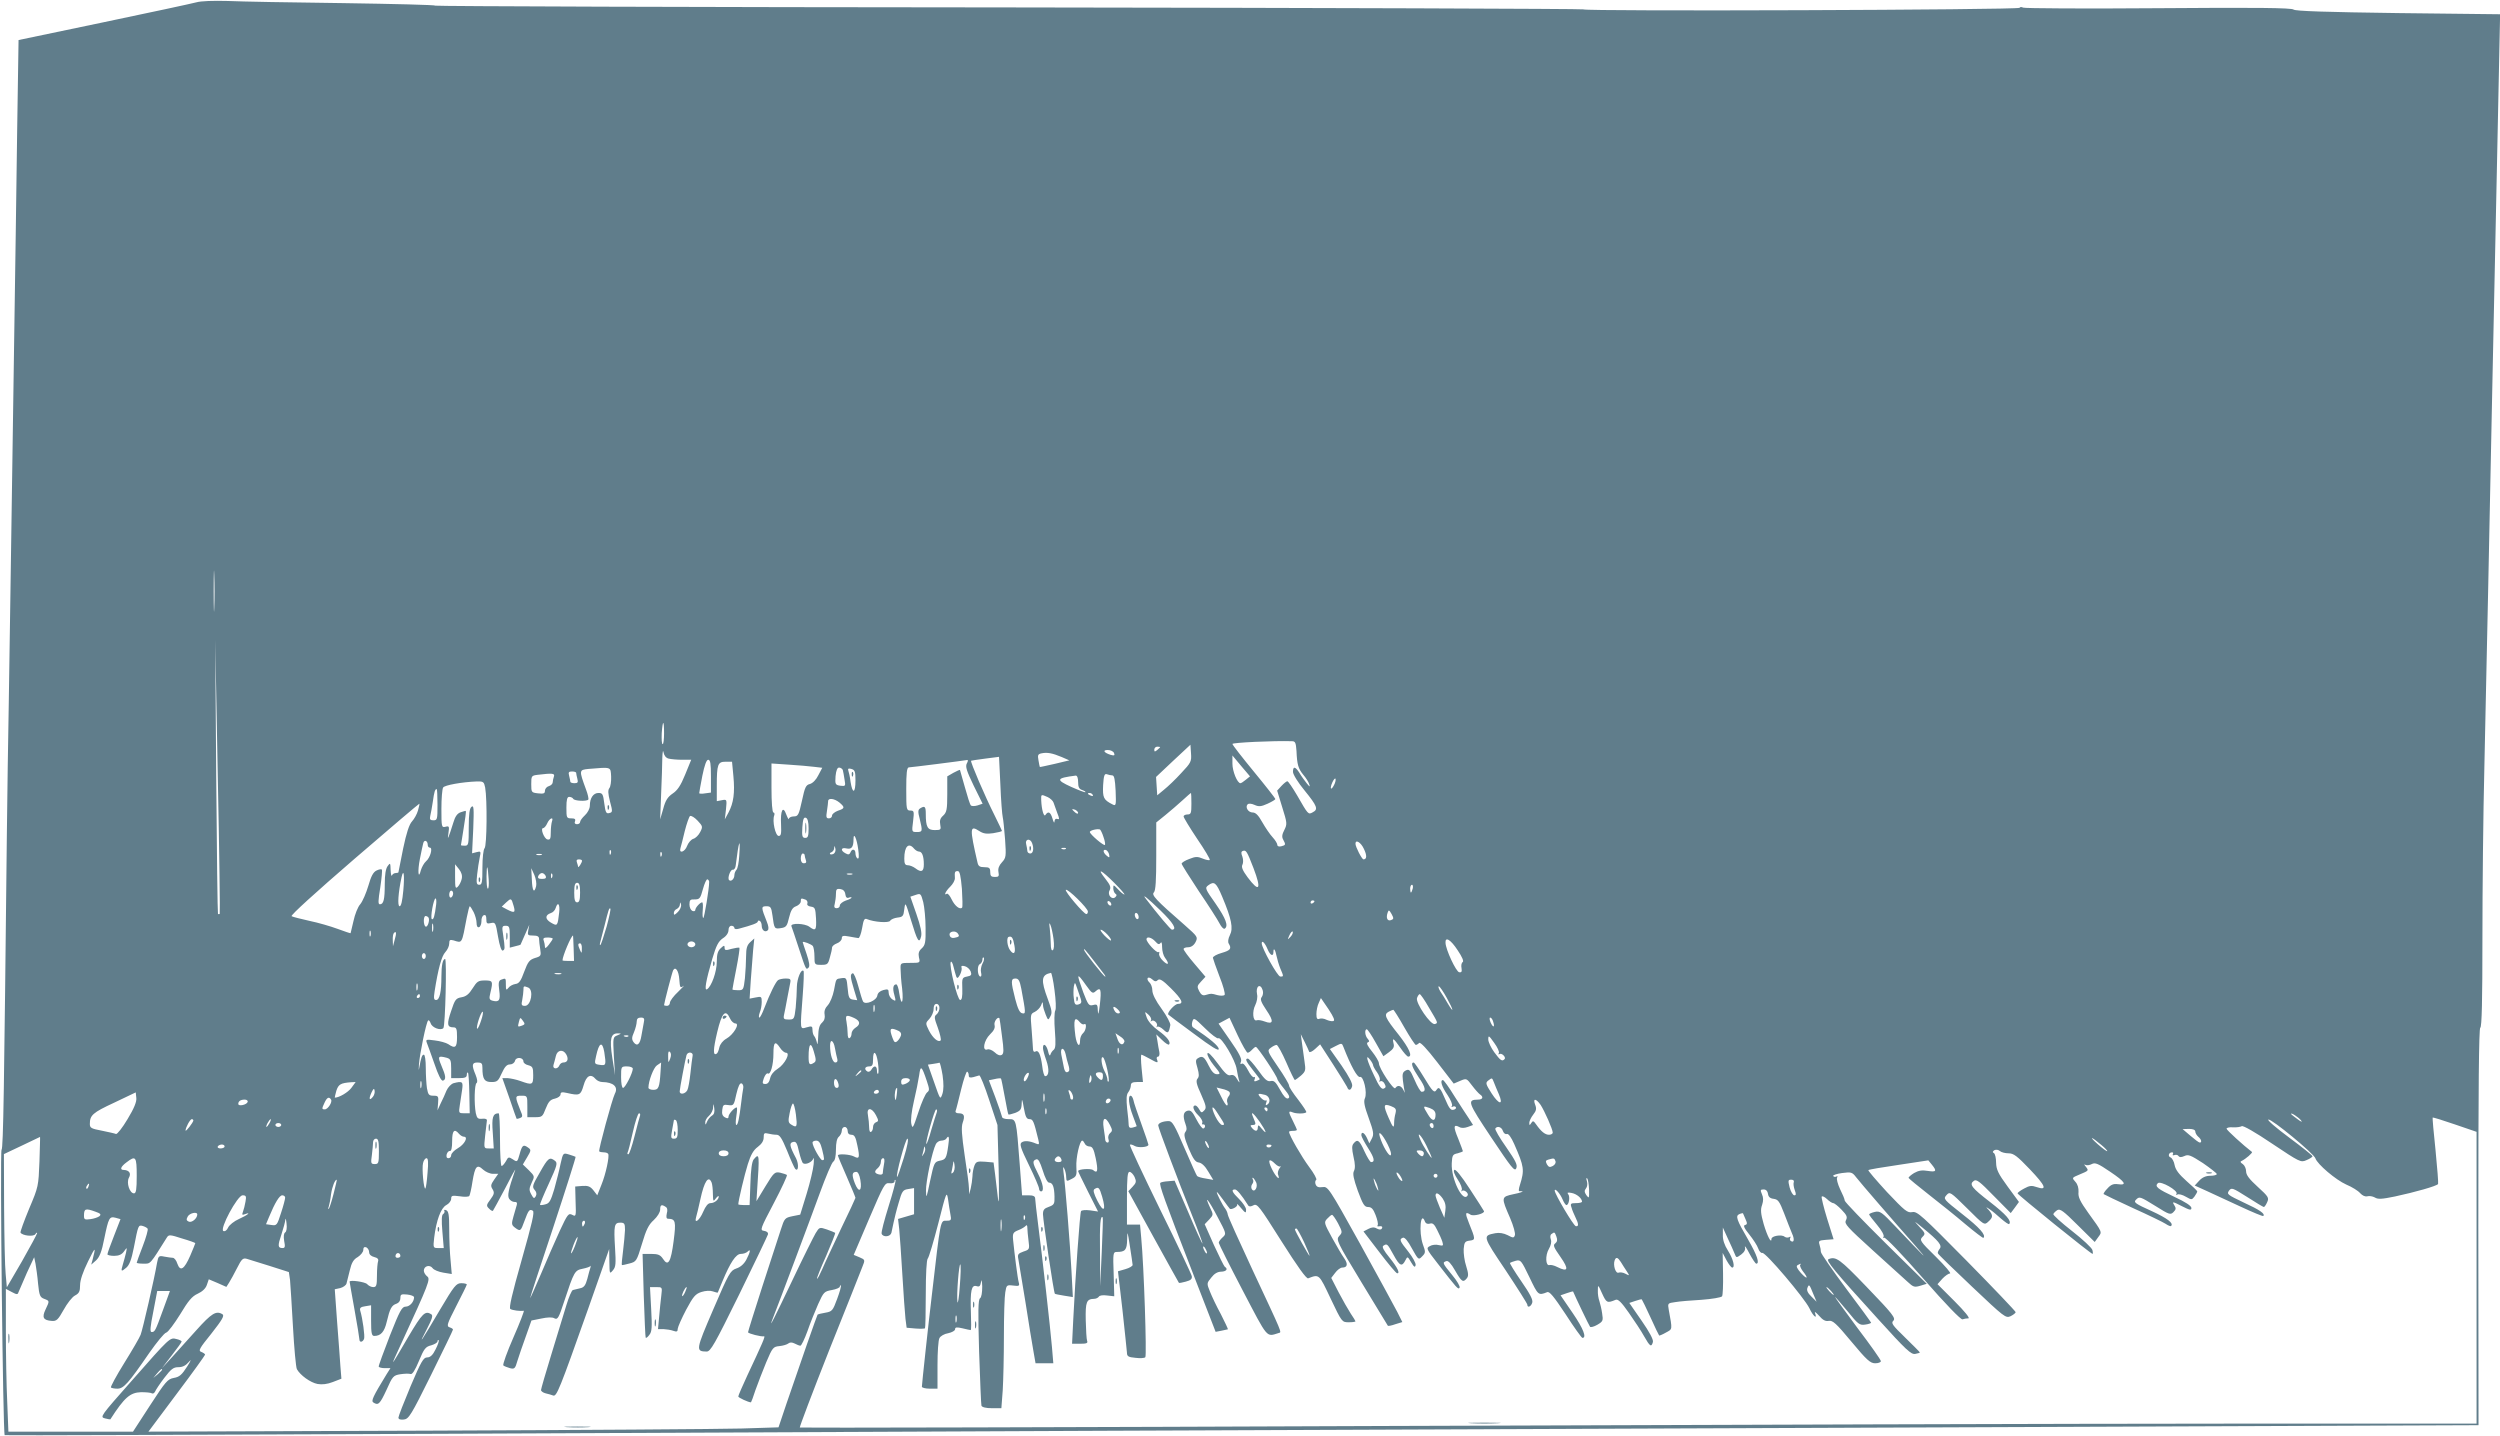 <?xml version="1.0" standalone="no"?>
<!DOCTYPE svg PUBLIC "-//W3C//DTD SVG 20010904//EN"
 "http://www.w3.org/TR/2001/REC-SVG-20010904/DTD/svg10.dtd">
<svg version="1.0" xmlns="http://www.w3.org/2000/svg"
 width="1280pt" height="735pt" viewBox="0 0 1280 735"
 preserveAspectRatio="xMidYMid meet">
<g transform="translate(0,735) scale(0.1,-0.1)"
fill="#607d8b" stroke="none">
<path d="M1005 7338 c-22 -6 -236 -52 -475 -102 l-435 -91 -7 -455 c-3 -250
-11 -783 -17 -1185 -6 -401 -13 -890 -16 -1085 -3 -195 -7 -494 -10 -665 -3
-170 -8 -479 -10 -685 -14 -1305 -18 -1596 -27 -1607 -9 -11 7 -1452 16 -1461
2 -2 1014 2 2247 7 2066 10 4126 19 8687 37 l1732 7 -1 1016 c0 714 3 1017 10
1019 8 3 11 143 11 455 0 249 4 646 10 882 5 237 14 657 20 935 12 615 26
1251 45 2170 8 382 15 707 15 721 l0 26 -522 6 c-366 5 -525 10 -535 18 -10 9
-193 11 -693 7 -373 -3 -685 -1 -692 3 -7 4 -15 4 -18 -1 -7 -11 -2229 -19
-2233 -8 -1 3 -1324 8 -2939 10 -1616 1 -2938 6 -2938 9 0 4 -213 9 -472 13
-260 3 -527 8 -593 11 -72 2 -136 0 -160 -7z m92 -3101 c-1 -45 -3 -5 -3 88 0
94 2 130 3 82 2 -48 2 -125 0 -170z m28 -1566 c-3 -2 -7 -2 -9 0 -2 2 -6 319
-9 704 l-5 700 13 -700 c8 -384 12 -701 10 -704z m2275 924 c0 -30 -3 -55 -7
-55 -5 0 -6 25 -5 55 5 71 12 71 12 0z m3238 -90 c3 -71 9 -90 35 -122 13 -15
27 -37 30 -48 6 -16 3 -15 -13 5 -11 14 -28 37 -37 53 -21 33 -33 35 -33 5 0
-13 26 -55 60 -96 64 -79 71 -96 41 -111 -23 -13 -23 -12 -80 87 -23 39 -45
72 -50 72 -4 0 -18 -11 -30 -24 l-22 -24 26 -85 c25 -80 26 -86 11 -116 -12
-23 -14 -36 -6 -50 14 -26 13 -28 -10 -34 -12 -3 -20 0 -20 7 0 7 -11 25 -24
39 -14 15 -37 49 -53 77 -20 36 -34 50 -49 50 -24 0 -40 28 -26 42 5 5 20 4
35 -3 22 -10 34 -9 67 6 22 10 40 21 40 24 0 3 -49 66 -110 140 -60 73 -110
137 -110 142 0 7 209 17 305 14 17 0 20 -8 23 -50z m-590 -113 c-29 -32 -69
-70 -88 -85 l-35 -29 -3 47 -3 47 88 83 88 82 3 -44 c3 -42 0 -48 -50 -101z
m-108 133 c0 -2 -7 -8 -15 -15 -12 -10 -15 -10 -15 2 0 8 7 15 15 15 8 0 15
-1 15 -2z m-2517 -59 c12 -3 43 -6 69 -6 l47 0 -31 -76 c-23 -57 -40 -81 -64
-97 -25 -17 -37 -35 -48 -77 l-16 -55 5 130 c3 72 6 155 6 185 1 30 4 43 6 29
3 -17 12 -29 26 -33z m2281 28 c5 -12 1 -14 -17 -9 -35 11 -44 25 -15 25 14 0
29 -7 32 -16z m-268 -20 l39 -17 -75 -18 c-41 -9 -75 -17 -76 -16 -1 1 -4 16
-7 34 -5 27 -3 32 16 36 29 6 55 1 103 -19z m-302 -308 c3 -12 8 -63 12 -114
6 -87 5 -94 -16 -117 -15 -16 -21 -32 -18 -49 4 -22 2 -26 -18 -26 -19 0 -24
5 -24 25 0 21 -5 25 -30 25 -23 0 -31 5 -35 23 -41 178 -40 194 9 162 20 -13
37 -16 71 -11 25 4 45 9 45 12 0 2 -18 39 -39 82 -47 93 -124 272 -119 277 1
1 35 6 73 11 l70 9 7 -144 c3 -79 9 -153 12 -165z m1245 192 c-12 -10 -24 -18
-28 -18 -16 0 -41 61 -41 100 l0 42 45 -54 45 -53 -21 -17z m-2739 18 l0 -84
-30 -4 c-16 -3 -30 -2 -30 1 0 3 7 43 16 89 11 54 21 82 30 82 11 0 14 -20 14
-84z m1310 65 c-8 -16 -1 -38 35 -113 l46 -93 -27 -9 c-14 -4 -29 -4 -33 0 -5
5 -18 47 -31 94 -13 47 -24 86 -25 88 -1 1 -16 -5 -34 -15 l-31 -18 0 -91 c0
-79 -3 -93 -21 -110 -15 -13 -19 -26 -15 -46 5 -26 3 -28 -28 -28 -37 0 -46
15 -46 83 0 38 -5 43 -29 28 -11 -7 -12 -17 -2 -54 15 -63 15 -67 -15 -67 -26
0 -26 1 -19 55 6 51 5 55 -14 55 -20 0 -21 5 -21 110 0 81 3 110 13 111 10 0
272 33 300 38 4 0 3 -8 -3 -18z m-1195 -65 c8 -85 1 -137 -25 -186 l-19 -35 6
51 c5 51 5 52 -21 47 l-26 -5 0 78 c0 111 5 124 45 124 l33 0 7 -74z m412 48
l43 -5 -20 -38 c-11 -23 -29 -41 -43 -45 -21 -5 -26 -16 -41 -86 -16 -73 -20
-80 -42 -80 -13 0 -24 -6 -25 -12 0 -7 -6 3 -13 21 -17 49 -31 22 -27 -51 2
-47 0 -58 -12 -58 -17 0 -34 77 -23 105 3 8 1 15 -4 15 -6 0 -10 51 -10 126
l0 125 88 -6 c48 -3 106 -8 129 -11z m-1038 -50 c1 -25 -3 -52 -9 -59 -8 -10
-7 -28 3 -68 14 -52 14 -56 -4 -60 -15 -4 -19 3 -25 49 -6 48 -9 54 -30 54
-26 0 -44 -26 -44 -65 0 -15 -11 -36 -25 -49 -14 -13 -25 -28 -25 -35 0 -6 -7
-11 -16 -11 -10 0 -14 6 -10 15 4 11 -1 15 -19 15 -24 0 -25 3 -25 55 0 41 4
55 14 55 8 0 18 -4 21 -10 6 -11 68 -14 77 -4 3 3 -2 27 -12 53 -36 98 -35 99
12 104 120 10 114 12 117 -39z m1186 34 c2 -7 6 -29 9 -49 6 -34 5 -35 -21
-32 -26 4 -28 7 -25 49 3 30 9 44 18 44 8 0 16 -6 19 -12z m65 -54 c0 -66 -15
-71 -25 -8 -3 26 -9 52 -12 60 -3 9 2 11 16 7 18 -5 21 -13 21 -59z m-1430 39
c0 -5 3 -18 6 -30 5 -19 2 -23 -15 -23 -11 0 -21 3 -21 8 0 4 -3 17 -6 30 -5
18 -2 22 15 22 11 0 21 -3 21 -7z m-114 -19 c-3 -9 -6 -22 -6 -29 0 -8 -9 -17
-20 -20 -11 -3 -20 -14 -20 -24 0 -14 -7 -16 -35 -13 -34 4 -35 5 -35 47 0 42
1 44 33 48 75 9 89 8 83 -9z m2859 6 c10 0 14 -21 17 -79 3 -76 2 -79 -17 -69
-45 23 -50 34 -47 98 3 49 7 60 19 56 8 -3 21 -6 28 -6z m-175 -34 c0 -26 5
-36 21 -41 11 -4 19 -9 16 -11 -2 -2 -34 10 -72 27 -81 37 -78 45 23 58 7 0
12 -12 12 -33z m1310 -16 c-16 -31 -23 -18 -8 15 7 15 14 23 16 17 2 -6 -2
-21 -8 -32z m-4346 -12 c11 -62 9 -299 -3 -311 -6 -6 -11 -48 -11 -99 0 -75
-2 -88 -16 -88 -14 0 -16 8 -11 53 3 28 9 67 13 86 7 32 6 34 -16 28 l-23 -6
6 125 c4 106 3 123 -9 113 -10 -8 -14 -37 -14 -105 0 -87 -1 -94 -20 -94 -11
0 -20 1 -20 3 0 1 7 40 14 87 8 47 13 86 11 88 -1 1 -13 -2 -27 -7 -17 -6 -28
-22 -37 -53 -26 -83 -32 -96 -25 -54 5 35 4 38 -15 33 -20 -5 -21 -1 -21 91 0
54 4 103 9 110 7 12 96 28 172 31 34 1 37 -2 43 -31z m-244 -88 c0 -75 -1 -80
-21 -80 -17 0 -20 5 -16 23 3 12 9 45 13 72 7 50 11 65 20 65 2 0 4 -36 4 -80z
m3355 50 c3 -6 -1 -7 -9 -4 -18 7 -21 14 -7 14 6 0 13 -4 16 -10z m505 -45 c0
-48 -2 -55 -20 -55 -11 0 -20 -5 -20 -10 0 -6 31 -57 69 -114 39 -57 68 -106
65 -109 -3 -3 -19 0 -36 7 -26 11 -37 11 -69 -2 -22 -8 -39 -19 -39 -24 0 -5
40 -68 88 -141 49 -72 97 -147 106 -165 9 -18 21 -30 26 -27 21 13 7 51 -46
128 -53 75 -56 81 -38 94 31 23 41 15 72 -59 48 -114 57 -161 39 -196 -9 -18
-11 -35 -6 -43 16 -26 9 -35 -36 -48 -25 -7 -45 -18 -45 -25 1 -6 16 -49 34
-96 19 -47 30 -89 26 -94 -5 -5 -21 -5 -37 -1 -32 9 -31 9 -59 1 -15 -5 -24 0
-34 19 -12 23 -11 28 9 49 l23 25 -56 66 c-31 36 -56 70 -56 76 0 5 10 9 23 9
15 0 29 9 38 26 13 26 12 28 -56 88 -148 129 -171 154 -157 167 9 10 12 61 12
186 l0 172 47 38 c26 21 65 55 87 75 23 21 42 38 44 38 1 0 2 -25 2 -55z
m-736 34 c13 -6 27 -19 30 -28 3 -9 12 -32 19 -53 12 -30 12 -35 1 -31 -9 3
-14 -2 -15 -13 0 -11 -5 -4 -10 14 -10 34 -22 41 -36 20 -8 -14 -20 25 -22 75
-1 31 -1 31 33 16z m-1066 -28 c29 -25 28 -30 -8 -42 -16 -6 -30 -17 -30 -25
0 -8 -7 -14 -16 -14 -14 0 -15 7 -10 38 3 20 6 43 6 50 0 18 32 14 58 -7z
m-2158 -41 c-5 -18 -19 -43 -30 -55 -15 -16 -29 -59 -46 -140 -13 -65 -24
-119 -24 -121 0 -2 -6 -4 -14 -4 -8 0 -17 -6 -19 -12 -3 -7 -6 5 -7 27 -1 37
-2 39 -15 21 -10 -13 -15 -44 -15 -92 0 -80 -6 -104 -25 -104 -10 0 -9 18 2
86 7 48 11 89 8 92 -3 3 -15 1 -27 -5 -17 -8 -28 -29 -42 -78 -11 -37 -29 -79
-41 -94 -13 -14 -28 -53 -35 -86 -8 -33 -14 -61 -15 -63 -1 -1 -31 9 -66 22
-35 13 -100 32 -144 41 -44 10 -85 20 -92 24 -7 4 122 121 320 292 183 158
333 285 334 284 2 -1 -2 -16 -7 -35z m3380 -12 c0 -6 -6 -5 -15 2 -8 7 -15 14
-15 16 0 2 7 1 15 -2 8 -4 15 -11 15 -16z m-1935 -98 c-8 -16 -24 -32 -36 -35
-11 -4 -25 -20 -31 -36 -11 -31 -43 -42 -34 -11 3 9 13 49 22 87 10 39 22 73
27 77 6 3 23 -7 39 -24 26 -28 27 -31 13 -58z m555 19 c0 -40 -3 -49 -17 -49
-15 0 -18 8 -15 54 3 42 7 53 18 49 9 -3 14 -21 14 -54z m-1314 35 c-3 -9 -6
-34 -6 -56 0 -32 -3 -39 -17 -36 -17 3 -38 58 -22 58 5 0 15 11 21 25 12 27
34 35 24 9z m2824 -80 c7 -19 10 -38 7 -40 -6 -6 -77 55 -77 66 0 9 40 18 52
13 3 -2 12 -19 18 -39z m-1256 -62 c5 -37 4 -52 -4 -47 -5 3 -10 15 -10 26 0
22 -18 26 -26 4 -5 -11 -11 -12 -25 -4 -27 14 -24 32 5 25 26 -6 36 7 36 47 0
40 17 3 24 -51z m-2204 22 c0 -8 5 -14 11 -14 16 0 2 -52 -20 -70 -10 -9 -21
-29 -26 -45 -13 -53 -18 -6 -5 58 7 34 14 70 17 80 5 20 23 13 23 -9z m3094
10 c11 -28 6 -54 -9 -54 -8 0 -15 6 -15 13 0 6 -3 22 -6 35 -7 26 20 32 30 6z
m1699 -30 c16 -33 16 -54 -2 -54 -8 0 -41 64 -41 80 0 24 28 7 43 -26z m-3198
-35 c-2 -34 -8 -66 -14 -72 -6 -6 -11 -19 -11 -28 0 -19 -17 -35 -27 -25 -10
9 7 56 19 53 7 -1 14 9 15 23 15 124 25 152 18 49z m484 10 c-7 -4 -16 -5 -19
-2 -3 3 1 8 8 10 6 3 13 12 13 21 1 14 2 13 6 -2 3 -10 -1 -22 -8 -27z m411
26 c7 -8 18 -15 25 -15 16 0 25 -23 25 -66 0 -37 -13 -43 -44 -19 -11 8 -28
15 -38 15 -14 0 -18 8 -18 34 0 62 22 85 50 51z m777 -1 c-3 -3 -12 -4 -19 -1
-8 3 -5 6 6 6 11 1 17 -2 13 -5z m-2330 -26 c-3 -8 -6 -5 -6 6 -1 11 2 17 5
13 3 -3 4 -12 1 -19z m2552 -4 c3 -16 1 -17 -13 -5 -19 16 -21 34 -3 29 6 -3
14 -13 16 -24z m739 -69 c42 -110 30 -127 -30 -47 -26 35 -33 53 -27 64 5 10
5 27 0 42 -7 17 -7 26 2 29 17 6 21 0 55 -88z m-3031 63 c-3 -8 -6 -5 -6 6 -1
11 2 17 5 13 3 -3 4 -12 1 -19z m-614 5 c-7 -2 -19 -2 -25 0 -7 3 -2 5 12 5
14 0 19 -2 13 -5z m1347 -2 c0 -5 3 -16 6 -25 4 -11 1 -16 -10 -16 -10 0 -16
9 -16 25 0 14 5 25 10 25 6 0 10 -4 10 -9z m-1140 -28 c0 -10 -20 -40 -20 -31
0 3 -3 13 -6 22 -4 11 -1 16 10 16 9 0 16 -3 16 -7z m-616 -93 c-3 -14 -12
-32 -20 -40 -12 -12 -14 -6 -14 50 l0 65 20 -25 c13 -17 18 -33 14 -50z m138
-2 c2 -27 0 -48 -4 -48 -5 0 -7 28 -7 63 1 67 6 60 11 -15z m243 -35 c-10 -40
-20 -25 -22 35 l-3 57 16 -35 c8 -19 12 -45 9 -57z m2180 -14 c3 -50 4 -93 1
-96 -11 -12 -37 8 -53 41 -9 19 -20 33 -25 30 -18 -12 -6 14 17 36 14 14 25
33 24 45 -2 31 0 35 15 35 10 0 15 -24 21 -91z m780 31 c33 -33 56 -60 52 -60
-5 0 -19 12 -32 26 -24 25 -25 26 -25 6 0 -11 5 -24 11 -28 7 -4 8 -9 0 -17
-17 -17 -43 11 -30 34 8 16 4 27 -21 59 -47 59 -23 48 45 -20z m-3640 -39 c-5
-54 -11 -81 -19 -81 -12 0 -7 70 10 149 11 49 16 9 9 -68z m729 74 c4 -11 -1
-15 -19 -15 -18 0 -23 4 -19 15 4 8 12 15 19 15 7 0 15 -7 19 -15z m33 -7 c-3
-8 -6 -5 -6 6 -1 11 2 17 5 13 3 -3 4 -12 1 -19z m1536 15 c-7 -2 -19 -2 -25
0 -7 3 -2 5 12 5 14 0 19 -2 13 -5z m-732 -38 c0 -36 -25 -185 -30 -185 -4 0
-5 18 -3 40 2 22 1 40 -3 40 -10 0 -35 -27 -35 -39 0 -6 -7 -8 -15 -5 -8 4
-15 18 -15 33 0 23 4 27 27 26 25 0 29 5 42 53 8 29 18 51 23 50 5 -2 9 -8 9
-13z m-661 -55 c0 -38 -4 -50 -15 -50 -11 0 -15 12 -15 50 0 38 4 50 15 50 11
0 15 -12 15 -50z m4263 20 c-3 -11 -7 -20 -9 -20 -2 0 -4 9 -4 20 0 11 4 20 9
20 5 0 7 -9 4 -20z m-2905 -28 c2 -16 8 -22 18 -18 8 3 14 3 14 0 0 -3 -13
-10 -30 -15 -16 -6 -30 -17 -30 -25 0 -8 -7 -14 -16 -14 -12 0 -15 6 -10 23 3
12 6 35 6 50 0 24 4 28 23 25 14 -2 23 -11 25 -26z m1242 -89 c0 -7 -3 -13 -8
-13 -13 0 -112 117 -105 124 9 8 113 -94 113 -111z m-3250 93 c0 -8 -4 -18
-10 -21 -5 -3 -10 3 -10 14 0 12 5 21 10 21 6 0 10 -6 10 -14z m2419 -177 c1
-74 -2 -88 -19 -104 -16 -14 -19 -26 -15 -47 7 -28 6 -28 -44 -28 -51 0 -51 0
-50 -32 0 -18 3 -63 8 -100 8 -75 -4 -94 -15 -23 -3 25 -10 45 -15 45 -16 0
-20 -20 -10 -54 9 -33 8 -34 -10 -23 -10 6 -19 22 -19 34 0 18 -4 20 -27 14
-18 -5 -29 -15 -31 -28 -4 -26 -61 -50 -73 -31 -4 6 -15 43 -25 80 -10 38 -23
67 -28 65 -14 -5 -13 -19 7 -85 l16 -53 -22 3 c-19 3 -23 11 -27 58 -5 52 -6
55 -30 52 -32 -5 -28 0 -40 -62 -6 -30 -20 -64 -31 -76 -15 -16 -20 -31 -17
-48 3 -17 -1 -31 -13 -42 -14 -12 -19 -32 -20 -73 -1 -31 -4 -45 -6 -31 -3 14
-9 29 -14 35 -5 5 -9 19 -9 31 0 20 -3 22 -30 14 -35 -10 -34 -18 -20 165 5
65 7 121 4 124 -12 12 -33 -39 -34 -80 0 -25 -3 -74 -6 -108 -7 -59 -8 -61
-36 -61 -24 0 -28 3 -24 23 3 12 10 49 16 82 6 33 13 70 16 83 4 19 0 22 -23
22 -16 0 -33 -4 -39 -8 -12 -8 -42 -69 -71 -144 -10 -27 -21 -48 -25 -48 -4 0
-3 12 2 26 6 14 10 38 10 54 0 28 -2 29 -31 23 l-31 -6 6 94 c4 52 9 121 12
154 l6 60 -21 -19 c-16 -15 -21 -31 -21 -71 0 -29 -3 -80 -6 -114 -7 -59 -8
-61 -35 -61 -16 0 -29 2 -29 4 0 3 9 51 20 107 11 56 18 104 16 106 -2 3 -20
0 -40 -5 -30 -9 -36 -8 -36 5 0 14 -3 14 -20 -2 -15 -14 -20 -31 -20 -69 0
-51 -27 -127 -50 -141 -15 -9 -6 43 27 156 20 68 31 89 54 105 18 11 29 28 29
42 0 13 6 22 15 22 8 0 15 -5 15 -11 0 -6 9 -8 23 -4 68 18 97 29 97 37 0 5 5
6 10 3 6 -3 10 -15 10 -25 0 -23 18 -36 31 -23 6 6 4 22 -5 44 -29 73 -30 79
-2 79 22 0 25 -5 31 -47 9 -69 10 -70 43 -65 27 4 32 10 42 54 9 37 18 52 36
58 13 5 24 16 24 25 0 17 2 17 24 9 8 -3 12 -12 10 -19 -4 -8 3 -15 18 -17 21
-3 23 -9 26 -60 3 -61 -2 -67 -34 -43 -24 18 -98 20 -92 3 3 -7 20 -58 38
-113 37 -113 37 -112 50 -99 7 7 3 30 -10 69 -11 32 -20 59 -20 61 0 7 46 -11
52 -20 4 -6 8 -30 8 -53 0 -42 1 -43 35 -43 31 0 35 3 44 38 6 20 11 43 11 50
0 7 11 17 25 22 14 5 25 17 25 26 0 13 7 15 38 9 20 -4 41 -7 47 -8 5 -1 14
22 19 51 7 43 12 52 25 46 36 -15 112 -21 119 -8 4 7 21 14 37 16 27 3 31 7
35 43 5 39 6 37 34 -55 33 -109 42 -124 52 -85 5 19 -3 54 -24 115 l-31 89 27
9 c26 9 27 7 39 -37 6 -25 12 -85 12 -132z m1203 89 c66 -64 86 -98 58 -98 -6
0 -72 78 -133 158 -23 29 6 7 75 -60z m-3709 30 c-7 -57 -13 -79 -22 -74 -9 6
9 106 19 106 4 0 5 -15 3 -32z m397 -7 c10 -35 4 -37 -35 -17 l-26 14 22 21
c26 24 27 24 39 -18z m3060 8 c0 -6 -4 -7 -10 -4 -5 3 -10 11 -10 16 0 6 5 7
10 4 6 -3 10 -11 10 -16z m1040 17 c0 -3 -4 -8 -10 -11 -5 -3 -10 -1 -10 4 0
6 5 11 10 11 6 0 10 -2 10 -4z m-3259 -55 c-17 -17 -21 -18 -21 -6 0 9 7 18
15 21 8 4 16 14 16 23 1 14 2 14 6 -1 2 -9 -5 -26 -16 -37z m-608 -3 c-8 -70
-9 -71 -42 -52 -31 18 -31 39 -1 49 11 3 22 15 25 26 11 35 23 20 18 -23z
m-438 2 c8 -16 15 -41 15 -55 0 -17 5 -25 13 -22 6 2 12 16 12 30 -1 15 5 29
12 31 9 4 13 -3 13 -20 0 -22 3 -25 24 -20 22 5 24 2 36 -70 8 -46 17 -73 24
-71 12 5 12 11 2 81 -7 42 -5 46 13 46 19 0 21 -6 21 -56 l0 -56 27 7 c16 4
28 7 28 8 1 3 20 46 34 77 l11 25 -5 -27 c-5 -26 -3 -28 25 -28 22 0 30 -5 30
-17 0 -10 3 -34 6 -53 5 -33 4 -36 -27 -45 -28 -9 -36 -19 -55 -70 -17 -48
-27 -61 -45 -63 -13 -2 -30 -11 -36 -20 -11 -14 -13 -11 -13 16 0 35 0 35 -24
26 -13 -5 -15 -16 -10 -54 7 -51 0 -62 -33 -54 -18 5 -20 10 -12 42 14 59 12
62 -29 62 -33 0 -40 -5 -62 -40 -18 -29 -33 -42 -57 -46 -29 -5 -34 -12 -53
-70 -23 -67 -21 -84 11 -84 16 0 19 -7 19 -50 0 -53 -9 -61 -45 -36 -11 7 -42
16 -69 19 -43 6 -47 5 -41 -11 4 -9 21 -58 39 -108 20 -59 35 -89 44 -87 17 6
15 24 -8 77 -20 48 -18 52 28 40 19 -6 22 -13 22 -55 l0 -49 40 0 c31 0 40 4
40 17 0 9 3 14 6 11 3 -3 6 -51 7 -107 l2 -101 -28 0 c-28 0 -29 1 -23 40 3
22 9 58 12 80 6 42 2 46 -44 34 -12 -4 -28 -20 -36 -38 -7 -17 -20 -47 -30
-66 l-16 -35 3 38 c3 34 1 37 -24 37 -23 0 -27 5 -33 38 -3 20 -6 67 -6 105 0
37 -4 67 -10 67 -9 0 -14 -13 -24 -70 -2 -14 -3 -5 -1 20 4 54 37 216 47 225
3 4 9 -3 13 -14 7 -23 51 -39 65 -25 10 10 18 354 9 354 -12 0 -19 -32 -19
-90 0 -78 -9 -120 -27 -120 -12 0 -13 9 -8 43 18 116 36 182 55 202 11 12 20
31 20 44 0 19 4 21 23 16 44 -14 41 -20 67 118 6 31 13 57 15 57 3 0 11 -13
20 -30z m681 -74 c-14 -48 -28 -91 -32 -94 -3 -4 -4 2 -1 13 3 11 13 49 22 85
20 81 24 94 30 88 3 -2 -6 -44 -19 -92z m4016 33 c-19 -7 -27 12 -17 39 5 15
8 13 20 -8 12 -22 11 -26 -3 -31z m-1292 15 c0 -8 -4 -12 -10 -9 -5 3 -10 13
-10 21 0 8 5 12 10 9 6 -3 10 -13 10 -21z m-3636 -2 c8 -13 -5 -52 -15 -46
-12 7 -12 54 0 54 6 0 12 -4 15 -8z m23 -69 c-3 -10 -5 -2 -5 17 0 19 2 27 5
18 2 -10 2 -26 0 -35z m3177 -40 c4 -32 3 -54 -4 -58 -6 -4 -10 8 -10 32 0 21
-3 56 -5 78 -4 28 -3 34 3 20 5 -11 12 -43 16 -72z m-3497 15 c-3 -7 -5 -2 -5
12 0 14 2 19 5 13 2 -7 2 -19 0 -25z m3773 7 c13 -14 21 -27 18 -30 -2 -3 -17
9 -33 25 -16 17 -24 30 -19 30 6 0 21 -11 34 -25z m936 -13 c-15 -15 -15 -15
-4 10 7 15 15 23 17 17 2 -6 -4 -18 -13 -27z m-4585 -13 l-9 -34 -1 31 c-1 17
2 34 6 37 12 13 14 -1 4 -34z m2884 30 c9 -13 5 -16 -20 -21 -12 -2 -21 3 -23
15 -4 19 32 25 43 6z m-1968 -74 l2 -65 -30 0 c-16 0 -29 1 -29 3 0 21 45 128
54 127 0 0 2 -29 3 -65z m2257 13 c7 -38 -3 -49 -21 -25 -16 19 -21 66 -9 70
16 6 23 -4 30 -45z m-2364 36 c0 -3 -9 -17 -20 -31 -14 -18 -20 -21 -20 -10 0
8 -3 22 -6 31 -5 12 0 16 20 16 14 0 26 -3 26 -6z m3085 -14 c14 -16 20 -17
27 -8 5 8 8 0 8 -22 0 -19 7 -44 15 -54 24 -32 17 -42 -10 -16 -14 13 -23 30
-20 38 2 7 1 11 -4 7 -10 -5 -61 50 -61 66 0 16 26 10 45 -11z m1548 -45 c23
-34 33 -57 26 -61 -6 -3 -9 -17 -6 -31 3 -18 0 -23 -12 -21 -16 3 -69 116 -70
151 -2 33 26 17 62 -38z m-3903 30 c0 -8 -9 -15 -20 -15 -11 0 -20 7 -20 15 0
8 9 15 20 15 11 0 20 -7 20 -15z m2930 -25 c14 -33 30 -40 30 -13 0 24 10 10
16 -22 3 -15 11 -43 19 -63 18 -42 18 -42 0 -42 -14 0 -95 146 -95 170 0 19
17 2 30 -30z m-3511 3 c0 -25 -1 -26 -9 -8 -12 27 -12 35 0 35 6 0 10 -12 9
-27z m2626 -68 c57 -73 58 -75 53 -75 -7 0 -108 128 -108 137 0 8 3 5 55 -62z
m-3425 30 c0 -8 -4 -15 -10 -15 -5 0 -10 7 -10 15 0 8 5 15 10 15 6 0 10 -7
10 -15z m2850 -39 c-7 -14 -10 -34 -7 -45 3 -12 2 -21 -3 -21 -15 0 -19 55 -4
63 8 4 14 15 14 24 0 9 3 13 7 10 3 -4 1 -18 -7 -31z m-134 -66 c4 -11 9 -9
19 9 7 14 11 31 8 37 -3 9 2 11 17 7 12 -3 25 -15 30 -27 6 -17 3 -22 -19 -26
-25 -5 -26 -8 -24 -63 1 -41 -2 -57 -11 -57 -14 0 -58 178 -48 195 3 5 10 -6
14 -25 5 -19 11 -42 14 -50z m-1418 -14 c3 -43 5 -46 20 -35 9 7 -2 -6 -25
-28 -24 -22 -43 -48 -43 -57 0 -9 -7 -16 -15 -16 -8 0 -15 2 -15 4 0 9 42 172
47 179 12 20 28 -4 31 -47z m-605 27 c-7 -2 -21 -2 -30 0 -10 3 -4 5 12 5 17
0 24 -2 18 -5z m2526 -82 c7 -52 9 -96 4 -105 -5 -9 -6 -55 -2 -103 5 -66 4
-90 -6 -98 -7 -5 -15 -17 -17 -25 -3 -9 -8 -1 -12 18 -8 33 -26 45 -26 16 0
-9 8 -38 17 -63 16 -46 14 -81 -6 -81 -5 0 -12 24 -15 53 -8 59 -19 83 -35 73
-6 -4 -11 0 -12 11 0 10 -4 55 -7 100 -7 79 -6 82 16 92 12 6 27 21 32 33 8
21 9 21 10 3 0 -11 7 -33 14 -50 12 -30 13 -30 24 -8 10 17 7 33 -13 87 -37
99 -34 125 16 135 3 0 12 -39 18 -88z m162 24 c30 -42 34 -44 50 -29 25 22 29
7 20 -72 -5 -44 -9 -55 -10 -31 -1 34 -3 37 -25 31 -21 -5 -25 1 -50 66 -36
99 -34 104 15 35z m367 27 c9 9 25 0 67 -42 57 -57 68 -80 36 -80 -16 0 -58
-46 -49 -55 2 -2 60 -46 131 -98 92 -69 127 -90 127 -78 0 15 -42 51 -133 112
-5 4 -6 17 -2 29 7 21 10 19 65 -35 32 -32 63 -55 68 -51 15 9 88 -113 94
-159 4 -22 9 -49 13 -60 3 -11 -1 -7 -10 8 -11 20 -21 26 -35 22 -14 -4 -29
10 -66 61 -31 42 -50 60 -52 50 -2 -9 13 -36 33 -61 34 -41 36 -45 16 -45 -15
0 -27 13 -43 45 -22 45 -32 52 -56 36 -11 -7 -11 -16 -1 -49 9 -32 9 -45 0
-55 -9 -11 -5 -29 19 -81 26 -59 28 -69 15 -82 -12 -13 -15 -12 -25 6 -6 11
-15 20 -20 20 -18 0 -10 -26 15 -50 14 -13 23 -30 21 -37 -3 -7 -1 -12 3 -10
13 3 15 -17 2 -21 -5 -2 -21 19 -35 46 -21 41 -29 49 -46 45 -22 -6 -25 -28
-10 -69 7 -19 7 -30 -1 -40 -9 -11 -5 -30 17 -84 23 -54 34 -70 52 -72 14 -2
32 -18 48 -46 l26 -43 -39 7 c-21 3 -41 9 -44 13 -3 3 -32 68 -65 144 -50 117
-62 137 -80 137 -29 0 -54 -10 -54 -22 0 -12 102 -283 174 -462 31 -77 54
-141 53 -143 -2 -2 -35 70 -73 160 l-70 162 -34 -3 c-19 -1 -36 -5 -39 -8 -8
-7 23 -93 162 -451 l121 -312 31 6 c16 3 31 7 32 7 1 1 -15 36 -36 77 -22 40
-47 93 -56 116 -17 42 -17 43 7 72 15 20 32 30 51 30 26 1 36 14 18 25 -4 3
-29 53 -56 112 l-47 106 23 24 c22 24 22 25 5 60 -34 73 -8 41 37 -45 46 -87
47 -88 27 -106 -11 -10 -20 -22 -20 -28 0 -5 55 -115 122 -243 132 -252 120
-239 185 -219 16 5 23 -13 -135 325 -68 146 -125 272 -126 282 -1 9 -7 22 -13
30 -13 16 -43 75 -43 84 0 4 14 -13 31 -37 18 -24 33 -46 35 -47 7 -9 44 11
38 21 -3 7 6 -1 20 -18 23 -27 26 -28 26 -9 0 11 -16 35 -35 54 -37 36 -43 50
-22 50 10 0 33 -27 68 -82 4 -7 14 -6 27 1 19 10 30 -5 143 -184 83 -131 128
-194 137 -190 57 22 55 23 115 -104 57 -120 58 -121 92 -121 19 0 35 2 35 5 0
2 -11 20 -24 39 -13 20 -41 69 -62 109 l-38 74 20 26 c10 14 27 27 36 27 27 0
31 18 10 48 -11 15 -38 62 -62 105 -41 75 -42 79 -25 97 10 11 21 20 25 20 4
0 18 -20 31 -44 22 -43 23 -46 6 -64 -17 -19 -14 -27 114 -238 73 -121 134
-221 135 -222 2 -2 19 1 38 8 l36 11 -26 52 c-15 29 -100 185 -190 348 -161
290 -165 295 -193 291 -20 -3 -30 1 -35 14 -4 9 -2 20 3 23 5 3 -11 33 -36 66
-38 51 -103 163 -103 180 0 3 9 5 20 5 11 0 20 2 20 5 0 3 -9 23 -20 45 -24
48 -25 54 -2 45 18 -8 62 -8 70 0 3 3 -16 31 -41 64 -26 33 -47 65 -47 73 0 7
-25 50 -57 96 -54 79 -56 83 -37 97 10 8 24 15 30 15 6 0 28 -40 50 -90 21
-49 41 -90 44 -90 3 1 17 11 31 23 24 22 25 27 18 73 -4 27 -10 69 -13 94 l-6
45 20 -40 c11 -22 21 -44 23 -50 2 -5 16 1 30 14 l26 24 66 -102 c36 -56 68
-108 72 -116 7 -21 20 -19 26 4 3 13 -15 48 -54 105 l-60 85 31 16 c29 15 31
15 39 -7 37 -95 71 -157 84 -152 18 7 39 -81 25 -110 -7 -16 -2 -41 20 -101
25 -69 27 -83 16 -104 l-13 -25 -12 27 c-13 28 -29 36 -29 15 0 -7 16 -37 35
-67 32 -50 36 -71 15 -71 -5 0 -20 25 -34 55 -26 58 -36 65 -56 40 -9 -11 -9
-26 0 -68 9 -37 9 -60 2 -73 -7 -14 -2 -39 20 -101 26 -70 34 -83 53 -83 17 0
26 -10 38 -41 9 -23 14 -46 11 -51 -3 -5 -2 -8 3 -7 17 3 24 -1 18 -11 -4 -7
-13 -7 -26 0 -13 8 -26 7 -43 -2 l-25 -13 82 -107 c45 -59 85 -107 90 -107 17
-2 3 28 -38 79 -31 38 -41 57 -32 62 19 12 20 11 52 -47 31 -57 43 -63 61 -27
10 20 11 20 29 -11 15 -25 20 -28 23 -14 2 9 -15 40 -37 68 -45 56 -48 64 -28
72 9 3 26 -17 46 -55 33 -59 34 -60 52 -41 18 18 19 22 4 62 -22 64 -11 176
11 116 4 -10 13 -13 25 -10 14 5 23 -3 37 -32 11 -21 23 -48 27 -61 6 -20 4
-22 -18 -17 -14 4 -35 2 -46 -5 -20 -10 -19 -14 39 -88 101 -130 106 -136 113
-125 4 6 -13 35 -38 65 -50 61 -51 64 -30 71 9 4 24 -11 45 -48 34 -59 41 -63
60 -40 9 11 9 24 -3 62 -9 26 -14 66 -13 88 3 35 7 40 31 43 30 4 30 6 -4 90
-21 52 -19 60 8 43 15 -10 74 6 69 18 -2 4 -34 55 -73 114 -44 68 -73 103 -79
97 -6 -6 1 -24 18 -50 15 -22 24 -46 20 -53 -4 -7 -4 -9 1 -5 10 10 37 -11 29
-23 -24 -39 -85 85 -81 165 2 41 5 46 30 51 15 4 27 9 27 11 0 2 -11 31 -24
64 -26 62 -24 75 5 60 11 -7 27 -6 44 0 l27 10 -21 33 c-12 17 -45 69 -74 114
-28 46 -55 83 -59 83 -17 0 -6 -34 23 -76 16 -24 27 -49 23 -56 -4 -6 -3 -8 4
-4 6 3 13 2 16 -3 3 -5 -2 -11 -12 -13 -14 -4 -23 8 -42 53 -25 59 -33 68 -45
49 -11 -18 -20 -10 -65 65 -25 41 -48 75 -52 75 -17 0 -7 -27 27 -78 34 -49
38 -72 14 -72 -6 0 -22 27 -36 60 -23 53 -28 58 -46 49 -16 -9 -18 -18 -14
-52 3 -23 7 -49 9 -57 2 -8 0 -5 -6 8 -11 24 -30 29 -42 11 -8 -13 -84 102
-84 127 0 9 -16 36 -35 60 -23 28 -31 44 -22 47 9 4 9 7 0 18 -14 14 -18 49
-5 49 4 0 25 -31 46 -69 l39 -69 29 21 c22 16 28 27 23 44 -8 34 0 28 35 -22
17 -25 35 -45 40 -45 24 0 5 43 -48 111 -71 89 -78 105 -52 119 10 5 21 10 24
10 2 0 28 -40 56 -90 28 -49 55 -90 59 -90 4 0 11 4 17 10 6 6 39 -29 93 -99
l84 -109 33 14 c33 14 33 13 61 -24 15 -20 34 -41 40 -45 20 -13 15 -27 -9
-27 -58 -1 -54 -12 68 -195 102 -153 119 -175 127 -157 8 17 -2 37 -51 108
-34 48 -59 91 -56 96 10 15 33 8 39 -13 4 -11 13 -18 20 -15 8 3 22 -16 38
-52 51 -116 53 -132 29 -209 -6 -18 -7 -32 -4 -32 4 1 12 0 17 -1 6 -1 -15 -8
-45 -14 -65 -14 -65 -15 -18 -123 17 -40 28 -79 24 -88 -5 -14 -9 -14 -37 1
-20 10 -43 14 -63 10 -66 -13 -66 -13 53 -190 61 -92 111 -171 111 -176 0 -18
19 -10 25 10 5 14 -11 45 -56 110 -34 49 -60 92 -58 94 2 2 16 7 30 11 25 6
28 2 70 -85 44 -92 45 -94 90 -76 12 6 34 -21 95 -113 43 -67 82 -121 86 -121
23 0 5 47 -49 126 l-63 92 32 11 c17 6 32 10 32 9 13 -31 82 -175 87 -181 3
-4 20 0 37 10 29 17 31 21 25 58 -3 22 -10 50 -14 63 -5 13 -9 38 -8 55 0 31
1 31 22 -16 22 -48 26 -50 69 -32 12 5 29 -11 68 -67 28 -40 64 -94 78 -120
30 -53 37 -57 45 -29 3 12 -17 50 -58 109 l-63 91 30 10 c17 6 33 10 34 8 2
-2 22 -43 45 -93 22 -49 42 -90 44 -92 1 -1 17 5 34 15 35 19 34 12 15 117 -6
33 -5 34 32 39 22 4 83 9 136 12 54 4 101 12 105 18 4 6 6 58 5 116 l-2 106
20 -38 c11 -20 24 -37 29 -37 16 0 5 44 -22 87 -18 28 -27 56 -26 80 l0 38 25
-55 c14 -30 30 -65 35 -78 9 -23 9 -23 34 -5 16 12 23 25 19 38 -2 11 8 -4 23
-33 15 -28 31 -52 35 -52 19 0 4 44 -41 122 -60 103 -67 123 -45 132 9 4 18 5
18 4 1 -2 7 -15 13 -30 10 -22 9 -27 -2 -30 -11 -2 -5 -16 21 -48 20 -25 41
-57 46 -72 5 -15 15 -25 21 -23 16 5 215 -230 241 -283 19 -41 42 -60 29 -25
-4 10 5 4 20 -13 20 -23 33 -30 50 -27 20 4 38 -12 116 -106 79 -95 97 -111
122 -111 16 0 29 5 29 11 0 7 -54 83 -120 170 -65 88 -117 159 -115 159 2 0
31 -33 64 -73 54 -67 62 -73 90 -69 17 2 31 7 31 10 0 2 -58 82 -129 176 -70
94 -128 178 -128 186 0 8 -3 25 -7 37 -6 20 -3 22 32 25 l40 3 -33 105 c-18
58 -30 109 -28 113 3 5 15 -1 27 -12 12 -12 27 -21 32 -21 6 0 25 -15 43 -34
27 -28 31 -37 22 -54 -9 -18 6 -34 137 -153 81 -73 161 -146 179 -162 29 -27
35 -29 65 -20 l33 10 -210 207 c-115 114 -210 212 -210 219 0 7 -11 33 -24 59
-12 26 -19 52 -15 59 4 7 3 9 -4 5 -6 -3 -13 -2 -16 3 -3 4 17 11 45 15 47 6
52 5 72 -21 24 -31 191 -224 306 -354 73 -84 48 -59 -102 99 -72 76 -81 83
-108 77 -16 -4 -29 -9 -29 -13 0 -3 18 -27 41 -54 23 -27 37 -53 33 -60 -4 -6
-3 -8 3 -5 6 4 96 -90 199 -208 118 -135 194 -213 202 -210 8 3 21 5 30 5 10
0 -18 35 -71 88 l-87 87 25 28 c14 15 32 27 39 27 8 0 -25 38 -72 85 -82 80
-85 86 -69 102 16 16 15 19 -16 52 -30 33 -30 33 18 -6 82 -67 100 -90 86
-107 -7 -9 -11 -19 -9 -23 1 -5 80 -81 175 -171 165 -156 172 -162 197 -151
14 7 26 16 26 21 0 4 -113 123 -251 263 -229 232 -253 254 -278 249 -25 -5
-38 6 -129 102 -55 60 -99 111 -96 113 2 3 73 15 156 27 l151 23 18 -22 c27
-33 23 -39 -21 -32 -29 5 -47 2 -70 -11 -16 -10 -29 -21 -28 -25 2 -4 48 -42
103 -85 55 -43 140 -111 188 -152 49 -41 90 -72 92 -70 15 14 -20 53 -107 121
-98 77 -99 79 -82 98 17 19 19 18 106 -68 86 -86 88 -87 108 -68 25 22 25 33
3 59 -18 19 -18 19 5 4 12 -8 38 -30 58 -48 20 -17 38 -30 41 -27 14 15 -16
49 -97 112 -96 74 -109 91 -84 109 13 10 30 -3 102 -77 l87 -88 21 28 21 29
-58 79 c-49 67 -58 87 -59 122 0 23 -5 45 -11 49 -8 4 -7 9 2 15 8 4 20 3 28
-4 8 -7 28 -12 45 -12 26 0 44 -14 109 -82 81 -85 91 -110 35 -91 -25 9 -37 8
-64 -7 -19 -10 -34 -21 -34 -25 0 -7 375 -310 384 -310 2 0 2 9 -1 20 -3 11
-50 55 -104 97 -55 43 -98 82 -96 87 2 5 11 14 20 20 14 9 32 -4 104 -76 l88
-87 18 25 c20 27 23 22 -51 124 -42 59 -53 81 -50 107 1 20 -4 39 -16 52 -19
21 -18 21 20 37 50 21 49 20 33 41 -9 10 -9 14 -2 9 7 -4 22 -2 33 4 17 9 32
3 95 -40 77 -52 88 -70 38 -63 -21 3 -35 -2 -52 -21 -14 -14 -23 -28 -20 -30
2 -2 69 -34 149 -71 80 -36 156 -73 168 -81 13 -9 26 -14 28 -11 14 14 -18 39
-101 77 -80 36 -92 44 -80 56 19 20 20 19 103 -32 68 -43 75 -45 90 -30 14 14
14 20 4 36 -12 19 -8 19 38 -5 41 -21 50 -23 50 -10 0 11 -31 31 -85 56 -89
42 -104 54 -87 71 14 14 105 -38 96 -54 -4 -7 -2 -8 4 -4 7 4 26 -1 43 -11 30
-17 31 -17 45 1 8 11 14 23 14 26 0 3 -25 27 -55 53 -39 35 -56 57 -61 82 -3
18 -13 36 -21 39 -15 6 -9 26 8 26 6 0 7 -4 4 -10 -3 -5 0 -7 8 -4 8 3 18 1
21 -5 5 -7 14 -7 30 0 20 10 33 4 95 -36 39 -27 71 -52 71 -56 0 -5 -15 -9
-33 -9 -23 0 -41 -8 -57 -25 l-23 -25 64 -29 c35 -16 113 -52 173 -80 60 -28
111 -49 114 -47 11 11 -17 31 -100 69 -82 39 -88 43 -76 60 13 18 18 16 94
-32 43 -28 82 -51 85 -51 3 0 11 11 17 25 10 22 7 28 -48 78 -44 40 -60 61
-60 80 0 14 -8 31 -17 37 -13 8 -14 13 -6 16 20 9 58 42 53 46 -44 34 -130
112 -130 119 0 5 15 9 33 7 18 -1 38 2 45 6 7 4 69 -31 156 -90 141 -94 146
-97 175 -84 17 7 31 16 31 20 0 4 -54 47 -120 96 -66 49 -114 90 -106 92 17 4
234 -175 241 -199 10 -30 104 -110 158 -134 29 -12 61 -32 71 -44 12 -13 26
-19 37 -16 10 3 27 0 38 -6 16 -10 35 -9 103 5 103 22 216 54 221 64 2 4 -4
81 -13 172 -10 91 -16 166 -15 168 2 2 53 -14 114 -35 l111 -38 0 -747 0 -747
-1292 0 c-711 0 -2642 -6 -4290 -12 -1649 -7 -3000 -10 -3003 -8 -2 3 65 180
150 395 86 214 162 406 170 427 15 37 15 37 -15 50 l-29 12 79 185 c75 175 80
185 104 182 15 -2 26 2 26 9 0 7 2 10 5 7 3 -3 -13 -63 -35 -133 -22 -71 -39
-134 -36 -142 8 -19 44 -16 50 5 2 9 7 33 11 52 4 19 15 65 26 101 17 61 22
67 49 71 l30 5 0 -67 0 -67 -41 -12 -41 -12 6 -52 c3 -29 10 -133 16 -232 6
-99 13 -201 16 -227 l6 -46 45 -4 c24 -2 46 -1 49 1 2 2 4 81 4 176 0 103 4
175 10 181 6 6 30 87 54 180 41 162 43 167 50 124 3 -25 9 -60 12 -77 6 -30 4
-33 -19 -33 -33 0 -30 16 -77 -390 -15 -124 -50 -448 -50 -460 0 -5 18 -10 40
-10 l40 0 0 121 c0 66 4 128 10 138 5 10 25 22 45 25 19 4 35 13 35 20 0 11 8
12 38 5 20 -5 39 -9 42 -9 3 0 3 41 1 90 -4 113 3 143 29 135 15 -5 19 0 23
22 2 16 5 6 6 -24 0 -32 -4 -55 -11 -60 -10 -6 -11 -65 -5 -273 5 -146 10
-271 12 -277 3 -8 23 -13 53 -13 l49 0 7 92 c3 50 6 175 6 277 0 102 3 203 7
224 6 37 7 39 40 35 31 -4 34 -2 29 16 -6 21 -22 148 -29 218 -3 33 0 39 28
50 16 6 33 17 37 22 5 6 8 2 8 -10 0 -12 3 -41 6 -66 6 -44 5 -46 -26 -56 -28
-10 -31 -15 -26 -39 3 -16 19 -113 36 -218 16 -104 35 -218 41 -252 l11 -63
45 0 46 0 -7 83 c-8 95 -49 459 -71 629 -8 64 -15 124 -15 132 0 11 -10 16
-33 16 l-34 0 -12 158 c-18 235 -17 232 -57 232 -20 0 -34 5 -34 13 -1 6 -16
51 -34 99 l-33 87 29 6 c16 4 31 5 33 3 2 -2 10 -43 19 -92 9 -49 17 -90 19
-92 2 -2 18 2 35 8 27 11 32 18 33 48 1 28 3 24 11 -22 8 -46 14 -58 29 -58
18 0 22 -10 45 -104 6 -26 5 -28 -12 -21 -33 14 -59 16 -73 6 -12 -8 -6 -28
37 -116 29 -59 52 -113 52 -121 0 -8 5 -14 10 -14 17 0 11 39 -15 90 -29 57
-30 66 -10 74 11 4 19 -11 34 -57 11 -36 24 -62 32 -62 19 0 27 -22 28 -72 1
-37 -2 -42 -29 -52 -24 -8 -30 -16 -30 -38 1 -36 55 -402 61 -407 2 -2 24 -6
48 -10 l44 -7 -7 133 c-7 136 -32 446 -41 508 -3 26 -2 30 5 15 5 -11 9 -30 9
-43 1 -21 2 -22 28 -8 24 12 27 18 24 61 -3 46 17 135 30 135 4 0 9 -7 13 -15
3 -8 14 -15 24 -15 15 0 22 -12 32 -60 13 -63 10 -81 -13 -61 -12 10 -77 5
-77 -5 0 -3 23 -50 51 -106 l51 -101 -41 6 c-23 3 -43 1 -46 -4 -6 -8 -29
-334 -40 -556 l-6 -123 42 0 c32 0 40 3 35 15 -3 8 -6 56 -7 106 -2 94 4 108
43 109 9 0 20 5 24 11 4 7 22 9 43 6 l36 -4 -3 113 c-4 109 -3 114 16 114 43
0 52 10 53 64 1 47 2 44 14 -34 7 -47 14 -90 14 -96 1 -6 -16 -16 -37 -22
l-38 -11 23 -198 c12 -109 22 -208 23 -219 0 -18 7 -23 43 -26 23 -3 46 -2 51
3 8 7 -7 465 -21 612 l-6 67 -33 0 -34 0 0 135 c0 106 3 135 13 135 8 0 19
-12 26 -26 10 -23 9 -30 -10 -50 l-22 -23 128 -233 c71 -128 129 -234 131
-236 1 -2 17 1 35 6 26 7 33 13 31 28 -2 10 -75 165 -163 343 -87 178 -157
327 -154 330 3 3 14 0 24 -6 17 -11 71 -7 71 6 0 3 -16 51 -36 106 -20 55 -39
110 -41 123 -3 12 -9 22 -14 22 -15 0 -10 -47 11 -102 11 -29 20 -54 20 -54 0
-1 -9 -4 -20 -7 -14 -4 -20 0 -21 11 0 10 -3 48 -8 85 -5 50 -4 73 6 85 7 9
13 25 13 35 0 12 8 17 31 17 l31 0 -7 70 c-4 39 -4 70 -1 70 3 0 21 -9 41 -20
43 -24 46 -24 39 -5 -4 8 -1 15 5 15 6 0 9 10 7 23 -3 12 -7 38 -10 57 l-6 34
30 -29 c16 -16 32 -26 35 -23 12 11 -9 39 -55 72 -29 21 -52 47 -59 67 -11 32
-11 32 9 14 11 -10 17 -23 13 -29 -3 -6 -3 -8 2 -4 11 11 36 -12 28 -26 -3 -6
-2 -8 2 -3 5 4 19 -3 31 -14 24 -23 28 -20 36 22 2 9 -18 47 -44 83 -31 42
-48 77 -48 95 0 16 -7 34 -15 41 -8 7 -12 17 -9 22 3 5 13 3 23 -6 13 -12 20
-13 29 -4z m-699 -44 c23 -125 24 -130 5 -126 -13 2 -23 23 -36 73 -23 90 -23
105 1 105 16 0 22 -11 30 -52z m-3092 -5 c-3 -10 -5 -4 -5 12 0 17 2 24 5 18
2 -7 2 -21 0 -30z m3397 -49 c5 -16 2 -23 -13 -27 -16 -4 -20 2 -23 31 -3 20
-2 47 0 61 5 24 6 24 17 -9 7 -19 15 -45 19 -56z m-2830 60 c30 -12 15 -94
-16 -94 -18 0 -20 5 -14 31 3 17 6 40 6 50 0 21 1 22 24 13z m3761 -14 c4 -12
1 -27 -5 -35 -9 -11 -4 -25 24 -67 39 -57 36 -75 -9 -58 -16 6 -34 9 -41 6
-19 -7 -24 45 -7 78 8 16 13 41 9 56 -8 41 17 58 29 20z m943 -40 c35 -63 38
-84 4 -27 -11 19 -27 46 -37 60 -9 15 -13 27 -8 27 4 0 23 -27 41 -60z m-5258
10 c0 -5 -5 -10 -11 -10 -5 0 -7 5 -4 10 3 6 8 10 11 10 2 0 4 -4 4 -10z
m5165 -57 c50 -84 48 -80 32 -86 -21 -8 -100 108 -92 133 4 11 10 20 14 20 4
0 25 -30 46 -67z m-489 -71 c-8 -2 -24 2 -35 7 -11 6 -27 8 -35 5 -12 -5 -16
1 -16 24 0 17 5 43 12 57 l11 25 39 -57 c28 -43 34 -59 24 -61z m-2349 51 c-3
-10 -5 -4 -5 12 0 17 2 24 5 18 2 -7 2 -21 0 -30z m333 16 c0 -12 -7 -27 -15
-33 -13 -10 -12 -18 7 -69 11 -31 18 -61 14 -64 -12 -12 -40 12 -60 51 -18 37
-18 38 3 60 11 12 21 34 21 49 0 17 5 27 15 27 9 0 15 -9 15 -21z m920 -27
c-7 -3 -16 2 -21 9 -16 25 -9 32 12 13 13 -12 16 -20 9 -22z m-3267 -38 c-8
-25 -17 -43 -20 -41 -7 7 19 87 28 87 4 0 1 -20 -8 -46z m1275 11 c6 -14 19
-25 27 -25 25 0 -10 -58 -46 -78 -18 -10 -32 -28 -36 -45 -3 -15 -9 -30 -14
-32 -19 -12 -18 21 3 110 24 101 43 121 66 70z m635 3 c32 -15 34 -33 7 -50
-11 -7 -20 -20 -20 -30 0 -9 -4 -20 -10 -23 -6 -4 -10 6 -10 23 0 16 -3 44 -6
61 -7 34 -1 37 39 19z m-1700 -39 c-23 -8 -23 -8 -16 20 6 23 7 23 20 5 12
-16 11 -19 -4 -25z m623 14 c-3 -16 -8 -45 -12 -66 -7 -44 -22 -57 -40 -33
-10 14 -10 24 2 51 8 19 14 44 14 55 0 14 7 20 21 20 17 0 20 -5 15 -27z
m1834 -67 c10 -73 10 -90 -1 -97 -9 -5 -22 -1 -36 13 -12 11 -29 18 -37 15
-29 -11 -19 46 13 77 20 19 27 34 23 48 -4 16 15 44 25 35 1 -1 7 -42 13 -91z
m1258 -86 c5 0 15 7 22 15 7 8 16 15 20 15 9 0 110 -152 110 -165 0 -4 16 -27
35 -50 27 -33 31 -44 20 -49 -10 -3 -23 11 -41 44 -22 40 -31 49 -48 45 -17
-4 -30 7 -64 55 -24 33 -48 60 -53 60 -16 0 -10 -14 26 -59 19 -24 35 -45 35
-46 0 -2 -7 -6 -16 -9 -12 -5 -15 -2 -10 9 3 9 2 13 -4 10 -5 -3 -19 13 -30
35 -13 25 -25 38 -32 34 -8 -5 -9 -1 -4 11 5 14 -10 43 -54 106 l-61 88 28 15
28 15 42 -90 c23 -49 46 -89 51 -89z m1257 159 c10 -30 0 -33 -13 -4 -6 14 -7
25 -2 25 5 0 12 -9 15 -21z m-2115 -4 c7 -8 16 -12 21 -9 15 9 10 -33 -6 -46
-8 -7 -15 -23 -15 -36 0 -42 -17 -26 -24 22 -11 85 -5 104 24 69z m-917 -66
c-3 -10 -11 -23 -19 -30 -11 -9 -16 -6 -24 16 -17 46 -14 55 19 42 20 -7 27
-16 24 -28z m-1452 0 c-23 -9 -23 -11 -18 -107 l6 -97 -14 89 c-15 97 -8 127
30 125 18 0 17 -1 -4 -10z m2596 -32 c-7 -23 -25 -16 -35 12 l-11 31 25 -17
c14 -8 23 -21 21 -26z m-2540 27 c-3 -3 -12 -4 -19 -1 -8 3 -5 6 6 6 11 1 17
-2 13 -5z m4457 -86 c-4 -6 -3 -8 3 -5 12 8 36 -17 26 -26 -12 -13 -21 -7 -52
35 -17 23 -31 53 -31 66 0 23 3 21 30 -17 17 -23 28 -47 24 -53z m-3399 25 c4
-21 9 -46 12 -55 3 -11 -1 -18 -10 -18 -14 0 -27 40 -27 86 0 38 18 28 25 -13z
m-281 2 c9 -14 23 -25 30 -25 25 0 -6 -59 -42 -82 -21 -13 -35 -31 -39 -49 -4
-19 -12 -29 -24 -29 -16 0 -17 4 -8 30 6 16 15 27 20 24 14 -9 29 43 29 102 0
59 9 67 34 29z m174 -76 c-23 -15 -28 -10 -28 30 0 69 12 80 27 26 12 -40 12
-49 1 -56z m-1074 54 c10 -66 9 -70 -23 -65 -28 4 -28 5 -19 45 15 70 32 78
42 20z m2633 -5 c-3 -7 -5 -2 -5 12 0 14 2 19 5 13 2 -7 2 -19 0 -25z m-271
-5 c3 -16 9 -40 14 -55 5 -14 6 -29 3 -32 -13 -13 -22 -5 -27 24 -3 17 -9 44
-12 60 -7 38 13 41 22 3z m-2556 -3 c12 -23 6 -40 -16 -40 -8 0 -17 -7 -20
-15 -9 -22 -37 -19 -30 3 3 9 8 29 12 45 7 32 38 37 54 7z m531 -21 c-9 -23
-10 -22 -10 11 -1 23 2 31 9 24 7 -7 7 -19 1 -35z m115 14 c-2 -10 -7 -49 -11
-88 -4 -38 -11 -78 -16 -87 -11 -20 -39 -24 -39 -6 0 13 29 166 35 186 7 20
37 15 31 -5z m949 -34 c4 -27 4 -53 1 -56 -3 -4 -6 3 -6 15 0 26 -15 29 -28 6
-5 -9 -14 -14 -21 -10 -18 11 -13 26 9 26 16 0 20 7 20 35 0 53 17 42 25 -16z
m-1815 6 c0 -7 11 -16 25 -19 22 -6 25 -12 25 -51 0 -50 -4 -52 -65 -30 -22 8
-52 14 -66 15 l-27 0 36 -102 c19 -57 36 -104 37 -106 1 -1 9 0 18 4 13 5 14
10 2 37 -29 73 -29 77 4 77 31 0 31 0 31 -55 l0 -55 39 0 c36 0 39 2 55 44 14
35 23 46 47 51 16 4 29 13 29 22 0 11 7 13 33 7 65 -15 70 -12 85 39 14 50 37
62 62 32 7 -8 22 -15 34 -15 57 -1 83 -25 64 -60 -14 -28 -85 -289 -80 -295 3
-3 13 -5 23 -5 10 0 20 -3 23 -8 7 -12 -12 -103 -35 -159 l-21 -53 -20 26
c-16 20 -28 24 -57 22 l-36 -3 2 -78 c3 -75 2 -77 -17 -67 -19 10 -24 4 -64
-82 -23 -51 -67 -150 -96 -220 -30 -70 -55 -126 -56 -125 -1 1 52 164 118 361
65 197 117 361 115 363 -3 2 -18 7 -34 12 -30 9 -30 9 -43 -48 -6 -31 -21 -89
-32 -129 -18 -60 -25 -73 -45 -78 -13 -4 -26 -5 -28 -3 -2 2 18 51 45 109 43
94 46 106 31 117 -27 21 -35 15 -77 -60 -38 -65 -40 -74 -27 -89 10 -11 12
-22 6 -33 -8 -13 -11 -12 -23 10 -12 22 -11 30 2 59 16 33 16 34 -14 64 l-31
30 22 37 c21 35 21 38 4 50 -24 17 -30 12 -43 -36 -11 -39 -12 -40 -34 -25
-22 14 -24 13 -36 -10 -8 -13 -17 -24 -22 -24 -4 0 -8 61 -8 135 0 74 -3 135
-7 135 -30 -1 -36 -20 -30 -99 l5 -81 -25 0 c-26 0 -26 0 -19 66 4 37 8 71 9
78 1 6 -9 10 -24 8 -22 -2 -27 2 -33 29 -9 49 -7 147 4 154 6 4 4 19 -5 42
-21 50 -19 63 10 63 21 0 25 -5 25 -27 0 -58 10 -73 46 -73 30 0 35 5 53 45
15 33 26 45 41 45 13 0 24 8 27 19 5 21 43 18 43 -4z m2989 -40 c7 -31 10 -59
7 -62 -3 -4 -6 1 -6 9 0 9 -7 29 -15 44 -16 31 -21 79 -7 70 5 -3 14 -30 21
-61z m1361 22 c0 -5 9 -22 21 -38 11 -16 17 -34 13 -40 -4 -8 -3 -9 4 -5 6 3
16 -2 21 -13 8 -15 7 -20 -5 -25 -11 -4 -24 13 -49 68 -37 77 -46 114 -20 80
8 -10 15 -23 15 -27z m-3648 -34 c-5 -81 -10 -93 -37 -93 -14 0 -25 5 -25 11
0 34 26 102 43 114 12 8 22 15 22 15 0 0 -1 -21 -3 -47z m1444 -18 c6 -44 6
-74 -1 -96 -11 -31 -11 -30 -42 59 l-32 91 27 4 c15 2 29 5 32 6 3 0 10 -28
16 -64z m-1586 33 c-1 -23 -39 -98 -50 -98 -6 0 -10 23 -10 55 0 54 0 55 30
55 17 0 30 -5 30 -12z m1505 -62 c14 -42 15 -49 2 -59 -9 -7 -29 -52 -45 -102
-27 -82 -30 -87 -36 -59 -4 18 1 63 13 115 11 46 23 106 27 133 7 54 13 50 39
-28z m-335 50 c0 -2 -8 -10 -17 -17 -16 -13 -17 -12 -4 4 13 16 21 21 21 13z
m550 -22 c0 -11 6 -13 23 -9 12 4 26 8 31 9 5 0 28 -56 51 -127 l42 -127 6
-223 c3 -130 2 -195 -3 -157 -4 36 -11 93 -15 127 l-8 61 -44 4 c-40 3 -46 0
-54 -20 -5 -13 -10 -38 -10 -55 -1 -18 -5 -45 -9 -62 l-8 -30 -1 31 c0 17 -10
93 -22 169 -15 104 -18 144 -10 167 13 36 7 48 -21 48 -12 0 -18 5 -15 13 3 7
15 56 28 109 13 53 27 94 31 91 5 -2 8 -11 8 -19z m299 -16 c-8 -14 -14 -18
-17 -10 -4 13 17 46 25 38 3 -2 -1 -15 -8 -28z m388 12 c-1 -23 -8 -25 -25 -8
-17 17 -15 28 7 28 14 0 19 -6 18 -20z m-65 -32 c-6 -6 -7 0 -4 19 5 21 7 23
10 9 2 -10 0 -22 -6 -28z m-1289 -8 c3 -13 0 -20 -9 -20 -8 0 -14 10 -14 26 0
28 15 25 23 -6z m365 18 c-2 -6 -13 -14 -24 -18 -15 -6 -20 -4 -20 11 0 13 7
19 24 19 13 0 22 -5 20 -12z m2991 -10 c5 -13 16 -40 25 -60 25 -58 1 -55 -37
4 -30 47 -32 54 -18 65 21 16 20 16 30 -9z m-5492 -25 c-3 -10 -5 -4 -5 12 0
17 2 24 5 18 2 -7 2 -21 0 -30z m-358 -3 c-17 -23 -63 -50 -85 -50 -1 0 3 16
8 35 11 34 23 40 76 44 l23 1 -22 -30z m2006 -4 c-2 -11 -7 -43 -10 -71 -10
-83 -17 -115 -25 -115 -4 0 -4 20 0 45 4 25 5 45 2 45 -12 0 -42 -34 -42 -47
0 -10 -5 -11 -18 -4 -13 7 -17 18 -14 39 3 25 7 28 31 24 27 -4 29 -1 41 56
10 42 18 58 27 55 7 -3 11 -15 8 -27z m-1896 -42 c-18 -22 -22 -11 -7 22 10
21 14 24 16 10 2 -9 -2 -24 -9 -32z m2682 9 c-4 -28 -6 -32 -9 -15 -3 22 3 52
11 52 1 0 1 -17 -2 -37z m1703 17 c5 -6 4 -15 -4 -24 -7 -9 -10 -23 -6 -31 3
-8 2 -15 -2 -15 -5 0 -18 21 -30 46 l-23 46 28 -7 c15 -3 32 -10 37 -15z
m-1794 0 c0 -5 -7 -10 -16 -10 -8 0 -12 5 -9 10 3 6 10 10 16 10 5 0 9 -4 9
-10z m993 -20 c3 -11 1 -20 -4 -20 -5 0 -9 4 -9 9 0 5 -3 17 -7 27 -4 11 -3
15 4 11 6 -4 13 -16 16 -27z m-4840 -120 c-26 -44 -53 -78 -59 -76 -7 3 -39
10 -73 17 -53 10 -61 14 -61 34 0 45 14 58 124 109 l111 53 3 -29 c2 -19 -11
-52 -45 -108z m4694 93 c-3 -10 -5 -2 -5 17 0 19 2 27 5 18 2 -10 2 -26 0 -35z
m1131 31 c23 -7 30 -38 10 -50 -8 -5 -9 -2 -5 10 4 9 3 15 -2 12 -4 -3 -16 3
-26 14 -19 21 -15 24 23 14z m-4783 -24 c8 -12 -16 -50 -32 -50 -16 0 -16 3
-1 35 12 26 23 32 33 15z m3986 -13 c-13 -13 -26 -3 -16 12 3 6 11 8 17 5 6
-4 6 -10 -1 -17z m-4413 1 c-5 -15 -48 -24 -48 -10 0 14 12 22 33 22 10 0 17
-5 15 -12z m6620 -15 c20 -31 62 -125 62 -142 0 -6 -9 -11 -19 -11 -20 0 -40
16 -66 53 -13 19 -17 20 -25 7 -8 -13 -10 -13 -10 1 0 9 9 28 20 42 16 20 18
31 10 51 -13 34 4 33 28 -1z m-4243 -55 c-9 -6 -20 -19 -25 -31 -7 -18 -9 -18
-9 -4 -1 9 8 25 19 34 11 10 21 29 21 43 2 23 2 22 6 -4 3 -20 -1 -32 -12 -38z
m430 6 c8 -63 5 -70 -22 -53 -17 10 -19 17 -10 60 5 27 13 49 17 49 4 0 11
-25 15 -56z m3070 6 c-4 -14 -7 -35 -7 -47 0 -33 -6 -28 -28 23 -29 66 -27 75
11 61 26 -10 29 -16 24 -37z m205 -7 c0 -36 -17 -36 -39 1 -27 44 -27 46 9 33
21 -8 30 -18 30 -34z m-1993 5 c-3 -7 -5 -2 -5 12 0 14 2 19 5 13 2 -7 2 -19
0 -25z m872 10 c8 -13 21 -33 29 -45 12 -20 12 -23 0 -23 -8 0 -24 20 -36 45
-22 46 -18 62 7 23z m261 12 c0 -5 -2 -10 -4 -10 -3 0 -8 5 -11 10 -3 6 -1 10
4 10 6 0 11 -4 11 -10z m-2005 -30 c14 -27 14 -31 0 -36 -8 -3 -15 -14 -15
-24 0 -11 -4 -22 -10 -25 -6 -4 -10 6 -10 23 0 16 -3 44 -6 61 -9 42 19 43 41
1z m311 14 c-3 -8 -16 -49 -28 -90 -11 -41 -23 -73 -25 -71 -6 7 42 177 50
177 5 0 6 -7 3 -16z m-1519 -16 c-3 -7 -15 -55 -28 -105 -13 -51 -27 -93 -32
-93 -4 0 -6 3 -4 8 3 4 15 51 27 105 12 53 26 97 32 97 5 0 7 -6 5 -12z m3173
-32 c34 -50 40 -70 10 -35 -16 20 -19 21 -20 7 0 -22 -13 -23 -30 -3 -10 12
-9 15 5 15 11 0 15 5 11 15 -3 8 -9 22 -12 30 -12 29 5 15 36 -29z m5331 8 c9
-11 2 -9 -18 6 -18 13 -33 25 -33 27 0 8 38 -17 51 -33z m-10791 -1 c-1 -10
-39 -60 -40 -51 0 14 23 58 32 58 4 0 8 -3 8 -7z m390 -13 c-6 -11 -13 -20
-16 -20 -2 0 0 9 6 20 6 11 13 20 16 20 2 0 0 -9 -6 -20z m2090 -36 c0 -36 -3
-44 -19 -44 -16 0 -17 5 -10 43 4 23 8 46 9 50 0 5 5 5 10 2 6 -3 10 -26 10
-51z m2213 26 c13 -25 13 -31 1 -41 -8 -7 -12 -20 -9 -30 4 -11 2 -19 -4 -19
-6 0 -11 6 -12 13 0 6 -4 33 -8 60 -9 56 8 65 32 17z m-4243 0 c0 -5 -7 -10
-15 -10 -8 0 -15 5 -15 10 0 6 7 10 15 10 8 0 15 -4 15 -10z m5900 -6 c0 -8
-4 -12 -10 -9 -5 3 -10 10 -10 16 0 5 5 9 10 9 6 0 10 -7 10 -16z m-3000 -24
c0 -13 7 -20 19 -20 16 0 22 -11 31 -56 13 -62 10 -70 -18 -55 -21 11 -82 15
-82 5 0 -3 20 -52 45 -108 25 -57 45 -106 45 -109 0 -2 -33 -74 -74 -158 -40
-85 -84 -178 -96 -207 -13 -29 -24 -51 -27 -49 -2 2 19 55 47 117 27 63 48
115 46 118 -3 2 -22 10 -42 17 -38 13 -39 12 -58 -19 -10 -17 -64 -125 -119
-241 -89 -187 -125 -259 -102 -200 35 89 197 521 242 645 31 85 62 159 70 163
8 5 13 28 13 61 0 35 5 58 15 66 8 7 15 21 15 31 0 11 7 19 15 19 8 0 15 -9
15 -20z m6900 -4 c0 -7 7 -19 15 -26 16 -13 20 -30 8 -30 -5 0 -26 16 -48 35
l-40 34 33 1 c21 0 32 -5 32 -14z m-8890 -11 c7 -8 18 -15 25 -15 24 0 4 -39
-31 -59 -19 -11 -34 -27 -34 -36 0 -8 -6 -15 -14 -15 -9 0 -12 7 -9 20 3 10
10 18 17 17 7 -1 11 17 11 51 0 53 11 66 35 37z m1626 -5 c16 0 27 -17 54 -82
18 -46 37 -87 41 -92 17 -19 20 23 5 53 -34 64 -36 79 -16 84 16 4 21 -4 31
-50 7 -29 16 -56 21 -59 14 -9 46 6 52 24 3 9 4 -3 2 -28 -2 -25 -18 -93 -36
-152 l-33 -107 -40 -8 c-38 -8 -41 -11 -59 -68 -11 -33 -53 -163 -94 -289 -41
-127 -74 -233 -74 -237 0 -7 68 -24 82 -21 8 2 -8 -35 -86 -201 -25 -54 -46
-102 -46 -107 0 -6 52 -30 65 -30 1 0 12 28 23 63 12 34 37 98 55 142 32 76
36 80 68 83 19 2 39 8 46 14 8 6 18 6 32 -1 11 -6 24 -11 29 -11 5 0 21 33 36
74 14 41 39 103 55 139 28 62 31 65 70 72 23 4 41 12 41 18 0 5 2 8 5 5 3 -3
-6 -34 -19 -69 -22 -60 -26 -64 -60 -70 -20 -3 -38 -8 -40 -10 -3 -4 -89 -249
-159 -455 l-41 -122 -191 -6 c-104 -3 -830 -8 -1613 -11 l-1422 -5 145 194
c80 106 145 197 145 200 0 4 -9 10 -19 14 -17 6 -11 17 52 95 55 70 67 91 56
98 -32 20 -56 5 -134 -82 -44 -49 -102 -113 -128 -142 l-48 -52 50 65 c28 36
51 68 51 71 0 4 -12 10 -26 13 -34 9 -33 10 -230 -214 -160 -181 -163 -185
-137 -192 15 -4 28 -6 28 -5 72 112 101 137 157 139 25 0 50 -2 56 -6 5 -3 12
1 16 9 3 8 24 40 47 70 35 46 47 55 72 55 22 0 38 8 55 28 13 16 10 6 -10 -25
-27 -42 -39 -53 -68 -58 -32 -6 -42 -18 -122 -141 l-87 -134 -319 0 -319 0 -6
152 c-4 83 -7 247 -7 365 l0 214 30 -16 c28 -15 31 -14 36 2 4 10 23 54 42 97
l37 79 7 -34 c3 -19 10 -64 13 -102 6 -60 10 -69 31 -77 29 -11 28 -10 7 -55
-19 -40 -12 -55 32 -58 24 -2 32 5 61 57 18 33 44 66 58 73 21 11 26 21 26 53
0 25 14 67 41 122 38 77 41 78 23 8 l-7 -25 25 22 c18 17 29 45 42 112 22 107
26 114 58 106 l25 -7 -33 -85 c-19 -48 -34 -90 -34 -95 0 -4 15 -8 34 -8 25 0
40 7 51 23 16 22 16 22 10 -8 -4 -16 -11 -43 -16 -59 -11 -37 -9 -39 17 -17
16 13 27 41 39 102 23 118 23 118 46 112 10 -3 22 -9 25 -14 3 -5 -8 -45 -25
-89 -17 -44 -31 -82 -31 -85 0 -3 16 -5 35 -5 37 0 31 -7 120 135 9 14 16 14
77 -6 38 -11 68 -22 68 -24 0 -2 -12 -31 -26 -64 -31 -71 -51 -83 -66 -41 -5
17 -16 30 -23 30 -7 0 -26 3 -43 6 -29 6 -31 4 -38 -32 -13 -78 -74 -343 -84
-368 -5 -14 -43 -79 -84 -145 -41 -66 -71 -122 -68 -125 3 -3 18 -6 33 -6 32
0 56 27 164 184 38 54 76 101 86 103 10 3 41 45 71 93 42 70 61 93 90 106 24
11 41 27 47 45 l10 29 45 -19 45 -20 14 22 c8 12 26 46 41 75 23 46 30 52 49
47 12 -4 66 -20 119 -37 l97 -31 6 -41 c2 -23 9 -130 15 -239 6 -109 15 -207
20 -217 17 -31 69 -69 106 -76 23 -4 50 -1 78 10 l44 17 -5 62 c-2 34 -10 137
-17 229 l-12 167 28 6 c15 4 29 14 32 23 2 9 10 40 17 68 9 39 19 56 41 68 15
10 28 26 28 36 0 13 5 17 15 14 8 -4 15 -15 15 -25 0 -12 10 -21 26 -25 17 -4
23 -11 20 -21 -3 -8 -6 -41 -6 -74 0 -51 -3 -59 -19 -59 -10 0 -24 7 -31 15
-10 12 -90 23 -90 13 0 -2 11 -66 25 -143 14 -77 25 -146 25 -152 0 -18 17
-16 24 2 5 13 -7 103 -20 146 -3 12 3 18 26 21 l30 5 0 -79 c0 -64 3 -78 16
-78 34 0 52 21 64 72 16 68 25 85 50 93 12 4 20 15 20 29 0 19 4 21 35 18 19
-2 35 -8 35 -14 0 -23 -22 -48 -43 -48 -19 0 -30 -20 -81 -149 -32 -83 -58
-153 -57 -158 1 -4 15 -8 31 -8 l29 0 -19 -30 c-72 -118 -81 -138 -68 -146 25
-16 33 -8 67 65 31 70 35 74 71 80 21 3 44 4 52 1 9 -3 23 19 43 67 26 63 34
73 63 80 17 5 32 14 32 20 0 6 3 9 6 6 3 -3 -4 -24 -16 -47 -14 -29 -27 -41
-43 -41 -19 0 -31 -21 -85 -148 -34 -81 -62 -153 -62 -160 0 -9 10 -12 28 -10
25 3 37 22 139 228 61 124 112 228 112 232 1 4 -7 9 -17 12 -17 6 -13 17 34
109 29 56 53 105 54 110 0 4 -13 7 -28 7 -26 0 -36 -12 -110 -137 -97 -165
-116 -192 -67 -99 28 54 33 71 23 77 -31 20 -46 5 -116 -113 -98 -168 -98
-168 -38 -38 143 310 151 332 133 345 -9 7 -17 20 -17 29 0 24 30 33 45 13 6
-9 31 -19 55 -23 l43 -7 -6 69 c-4 38 -7 110 -7 160 0 74 -3 93 -16 98 -8 3
-12 2 -9 -3 3 -5 0 -13 -6 -17 -8 -4 -9 -32 -4 -90 l7 -84 -27 0 c-27 0 -28 0
-22 53 11 89 34 152 62 167 14 7 25 22 25 32 0 17 5 18 44 13 24 -4 46 -3 49
2 3 5 11 38 16 73 13 79 23 91 54 62 13 -12 36 -22 51 -22 l27 0 -21 -30 c-17
-25 -19 -32 -8 -49 10 -17 9 -25 -11 -52 -21 -28 -22 -33 -7 -47 8 -9 18 -14
20 -11 2 2 30 54 62 114 31 61 54 103 52 95 -36 -104 -41 -132 -31 -148 6 -9
18 -16 27 -16 11 1 15 -4 12 -15 -3 -9 -10 -35 -17 -59 -11 -38 -10 -44 7 -57
28 -21 30 -20 49 33 21 57 26 63 43 53 10 -6 -4 -64 -57 -252 -50 -176 -66
-246 -58 -251 11 -7 50 -12 69 -9 3 0 -20 -61 -53 -136 -33 -75 -56 -140 -52
-144 5 -4 20 -10 34 -14 23 -6 27 -2 38 37 7 24 27 80 43 125 l29 82 50 10
c33 7 57 8 68 1 16 -8 22 2 50 88 50 152 54 158 94 166 20 4 37 10 40 14 2 4
2 0 0 -8 -3 -8 -10 -34 -16 -58 -9 -33 -17 -44 -37 -48 -14 -3 -30 -7 -37 -9
-6 -2 -21 -37 -33 -77 -12 -40 -46 -152 -76 -249 -30 -97 -54 -181 -54 -186 0
-6 11 -14 24 -17 13 -3 31 -8 38 -11 18 -7 33 31 179 443 l108 307 1 -65 c1
-63 1 -64 18 -44 15 17 16 34 11 115 -7 115 -4 129 27 129 21 0 24 -5 24 -37
-1 -21 -5 -69 -10 -108 -5 -38 -8 -71 -6 -72 1 -1 19 2 39 8 35 9 37 12 64
101 21 71 34 98 60 121 19 18 33 40 33 54 0 24 7 28 28 14 9 -5 11 -17 6 -34
-4 -19 -2 -27 7 -27 38 -1 41 -13 28 -114 -14 -108 -28 -132 -54 -92 -14 21
-25 26 -61 26 l-44 0 6 -212 c4 -117 8 -215 10 -217 3 -3 11 4 19 15 13 16 14
39 9 132 l-6 112 32 0 c31 0 31 0 26 -42 -3 -24 -8 -72 -11 -108 l-6 -65 28 0
c15 -1 38 -4 51 -9 17 -6 22 -4 22 11 1 10 20 53 43 97 36 67 47 81 78 91 22
7 45 8 59 3 13 -5 24 -7 25 -6 1 2 12 28 24 58 40 96 69 140 94 140 13 0 28 5
35 12 17 17 14 -2 -7 -42 -12 -22 -30 -38 -52 -45 -30 -11 -37 -23 -117 -209
-90 -209 -91 -215 -34 -216 20 0 40 35 167 293 79 161 145 300 147 307 2 9 -6
16 -20 18 -22 3 -20 9 50 142 40 76 70 141 67 144 -3 3 -19 8 -35 12 -27 5
-32 1 -75 -70 l-46 -76 3 48 c13 193 13 201 -17 166 -9 -11 -15 -53 -17 -125
l-4 -109 -29 0 c-16 0 -29 2 -29 4 0 17 32 152 49 206 15 48 29 72 51 88 20
15 30 31 30 48 0 22 3 25 23 20 12 -3 31 -6 43 -6z m3129 -50 c14 -28 21 -51
15 -55 -9 -6 -41 48 -55 94 -12 39 13 15 40 -39z m198 -5 c15 -31 27 -58 27
-62 0 -9 -44 59 -57 90 -23 51 3 27 30 -28z m-7101 -82 c-5 -126 -5 -129 -53
-242 -26 -63 -46 -118 -44 -122 10 -16 67 -22 76 -8 5 8 9 10 9 5 0 -4 -35
-69 -77 -143 l-78 -134 -6 68 c-4 37 -7 191 -8 341 l-1 273 93 44 c50 24 92
44 92 44 1 1 -1 -56 -3 -126z m4653 81 c-9 -65 -13 -71 -44 -77 -27 -6 -29
-11 -49 -104 -18 -88 -20 -93 -21 -50 -1 47 32 204 51 240 5 9 17 17 28 17 10
0 22 5 25 10 13 21 17 8 10 -36z m5905 3 c18 -15 31 -29 29 -31 -2 -2 -24 14
-49 36 -49 44 -33 40 20 -5z m-8820 -32 c0 -60 -2 -65 -21 -65 -20 0 -21 4
-15 46 3 26 6 55 6 65 0 11 7 19 15 19 12 0 15 -14 15 -65z m2687 -35 c-17
-55 -32 -98 -34 -96 -8 7 43 196 53 196 7 0 0 -38 -19 -100z m-418 46 c13 -54
13 -56 1 -56 -10 0 -50 71 -50 90 0 5 8 10 19 10 14 0 22 -12 30 -44z m1981 9
c0 -5 -5 -3 -10 5 -5 8 -10 20 -10 25 0 6 5 3 10 -5 5 -8 10 -19 10 -25z
m-5040 5 c0 -5 -9 -10 -21 -10 -11 0 -17 5 -14 10 3 6 13 10 21 10 8 0 14 -4
14 -10z m5360 6 c0 -11 -19 -15 -25 -6 -3 5 1 10 9 10 9 0 16 -2 16 -4z
m-1780 -43 c-11 -17 -11 -17 -6 0 3 10 6 24 7 30 0 9 2 9 5 0 3 -7 0 -20 -6
-30z m-1000 2 c0 -9 -9 -15 -25 -15 -16 0 -25 6 -25 15 0 9 9 15 25 15 16 0
25 -6 25 -15z m3560 0 c0 -8 -4 -15 -9 -15 -5 0 -14 7 -21 15 -10 13 -9 15 9
15 12 0 21 -6 21 -15z m-1856 -30 c4 -10 -1 -15 -14 -15 -20 0 -26 11 -13 23
10 11 20 8 27 -8z m-4734 -85 c0 -70 -3 -90 -14 -90 -22 0 -40 54 -26 80 13
23 1 39 -27 40 -21 0 -15 17 15 39 47 36 52 30 52 -69z m1489 15 c-3 -41 -8
-77 -11 -80 -8 -9 -19 103 -12 130 3 14 11 25 18 25 8 0 10 -21 5 -75z m2337
44 c-3 -17 -6 -37 -6 -44 0 -8 -8 -11 -20 -8 -24 6 -25 16 -5 33 8 7 15 21 15
31 0 11 5 19 11 19 8 0 9 -11 5 -31z m3438 16 c3 -9 -3 -19 -14 -25 -15 -8
-21 -6 -30 9 -8 16 -6 20 8 24 29 8 30 8 36 -8z m-3085 -59 c-9 -8 -10 -5 -5
14 3 14 6 32 7 40 1 8 4 2 6 -14 3 -16 -1 -34 -8 -40z m1650 45 c11 -11 23
-16 27 -13 5 4 2 -1 -5 -10 -7 -10 -11 -25 -7 -33 13 -35 -12 -11 -32 30 -23
47 -15 58 17 26z m-2124 -82 c10 -58 -8 -69 -28 -18 -17 44 -15 59 8 59 8 0
16 -17 20 -41z m2775 -3 c0 -6 -7 -2 -15 8 -8 11 -15 25 -15 30 0 6 7 2 15 -8
8 -11 15 -25 15 -30z m180 24 c0 -5 -4 -10 -10 -10 -5 0 -10 5 -10 10 0 6 5
10 10 10 6 0 10 -4 10 -10z m-930 -31 c14 -24 -7 -60 -21 -37 -4 7 -3 18 2 25
6 7 8 17 4 23 -3 5 -4 10 -1 10 3 0 10 -9 16 -21z m624 -29 c5 -17 4 -20 -2
-10 -5 8 -13 26 -16 40 -5 17 -4 20 2 10 5 -8 13 -26 16 -40z m1082 -11 c1
-45 0 -47 -14 -28 -10 15 -11 23 -2 34 7 8 9 24 5 37 -4 13 -4 19 1 15 5 -5 9
-31 10 -58z m-6428 -21 c-10 -39 -21 -74 -25 -77 -3 -3 -4 1 0 10 3 9 9 38 12
65 6 40 20 74 29 74 2 0 -6 -32 -16 -72z m1936 56 c3 -9 6 -34 6 -57 1 -39 2
-41 15 -23 8 11 15 15 15 10 0 -16 -22 -34 -42 -34 -13 0 -25 -15 -38 -45 -18
-43 -47 -65 -36 -27 3 9 13 51 22 92 20 93 42 125 58 84z m5540 3 c-3 -8 0
-26 5 -40 8 -21 7 -27 -2 -27 -7 0 -18 18 -24 40 -9 36 -8 40 8 40 11 0 16 -5
13 -13z m-8731 -22 c-3 -9 -8 -14 -10 -11 -3 3 -2 9 2 15 9 16 15 13 8 -4z
m5190 -52 c21 -72 8 -84 -24 -22 -19 38 -24 56 -15 61 20 13 25 9 39 -39z
m2357 -13 c7 -17 16 -30 20 -30 13 0 20 43 9 56 -7 8 -2 10 18 6 26 -5 52 -27
53 -44 0 -5 -14 -8 -31 -8 -27 0 -30 -3 -23 -22 3 -13 13 -35 20 -50 17 -34
18 -49 2 -46 -12 3 -107 163 -108 182 0 16 28 -15 40 -44z m1052 28 c2 -16 11
-24 29 -26 23 -3 30 -13 54 -75 15 -40 33 -85 40 -102 14 -30 11 -50 -6 -39
-5 3 -6 10 -3 16 4 7 2 8 -5 4 -6 -4 -17 -3 -24 2 -15 13 -67 4 -67 -11 0 -28
-22 15 -40 76 -15 53 -17 74 -8 98 7 22 7 37 -1 55 -9 21 -8 24 9 24 12 0 20
-8 22 -22z m-1665 -25 c13 -20 17 -38 13 -63 l-5 -35 -23 52 c-12 28 -22 56
-22 62 0 20 18 11 37 -16z m-6130 -15 c-3 -18 -9 -42 -13 -52 -6 -16 -4 -18 9
-13 37 14 14 -5 -29 -24 -25 -11 -50 -31 -56 -44 -6 -14 -16 -21 -24 -18 -22
8 72 183 98 183 18 0 20 -5 15 -32z m203 20 c0 -7 -9 -42 -21 -78 -20 -63 -22
-66 -49 -62 l-28 4 15 36 c31 75 54 112 68 112 8 0 15 -5 15 -12z m-971 -72
c26 -9 30 -14 20 -23 -8 -6 -29 -13 -46 -15 -29 -4 -33 -2 -33 17 0 37 7 40
59 21z m521 -14 c0 -20 -27 -43 -43 -37 -13 6 -14 11 -6 26 9 18 49 27 49 11z
m4237 -24 c-3 -8 -6 -5 -6 6 -1 11 2 17 5 13 3 -3 4 -12 1 -19z m-3787 -68
c-7 -5 -9 -20 -5 -44 6 -29 4 -36 -8 -36 -25 0 -26 11 -6 70 10 30 19 64 20
75 1 11 4 2 6 -19 3 -23 0 -42 -7 -46z m3667 13 c-2 -16 -4 -5 -4 22 0 28 2
40 4 28 2 -13 2 -35 0 -50z m514 -113 l-8 -175 -1 171 c-2 147 2 193 14 181 2
-1 -1 -81 -5 -177z m-2647 145 c-4 -8 -8 -15 -10 -15 -2 0 -4 7 -4 15 0 8 4
15 10 15 5 0 7 -7 4 -15z m3683 -95 c18 -39 30 -70 28 -70 -4 0 -75 128 -75
135 0 3 3 5 8 5 4 -1 21 -32 39 -70z m1292 28 c6 -16 4 -26 -6 -34 -13 -9 -8
-20 27 -70 44 -63 39 -79 -17 -51 -15 8 -33 12 -39 10 -21 -7 -23 50 -4 82 11
19 15 37 10 50 -4 12 -3 23 4 27 15 11 16 11 25 -14z m-5025 -47 c-9 -23 -18
-40 -20 -38 -2 2 4 22 13 45 9 23 18 40 20 38 2 -2 -4 -22 -13 -45z m3236 -36
c0 -5 -5 -3 -10 5 -5 8 -10 20 -10 25 0 6 5 3 10 -5 5 -8 10 -19 10 -25z
m-4130 -16 c0 -5 -7 -9 -15 -9 -9 0 -12 6 -9 15 6 15 24 11 24 -6z m6249 -31
c8 -13 21 -34 30 -47 15 -23 15 -24 -6 -13 -12 7 -28 9 -36 6 -15 -6 -29 38
-20 63 7 19 16 16 32 -9z m-3385 -125 c-4 -59 -10 -94 -12 -78 -5 37 8 198 15
191 3 -3 2 -54 -3 -113z m4303 111 c-3 -4 3 -18 13 -32 31 -38 24 -46 -9 -10
-20 23 -26 35 -18 40 15 9 23 10 14 2z m67 -149 l17 -40 -27 27 c-18 17 -25
32 -20 44 8 21 10 19 30 -31z m-5776 10 c-6 -14 -13 -23 -15 -21 -5 5 15 46
22 46 3 0 -1 -11 -7 -25z m5867 5 c10 -11 16 -20 13 -20 -3 0 -13 9 -23 20
-10 11 -16 20 -13 20 3 0 13 -9 23 -20z m-8540 -96 c-40 -110 -42 -114 -59
-114 -9 0 -7 26 9 105 l20 105 32 0 33 0 -35 -96z m4062 -61 c-3 -10 -5 -4 -5
12 0 17 2 24 5 18 2 -7 2 -21 0 -30z m-4067 -246 c0 -2 -10 -12 -22 -23 l-23
-19 19 23 c18 21 26 27 26 19z"/>
<path d="M3111 3214 c0 -11 3 -14 6 -6 3 7 2 16 -1 19 -3 4 -6 -2 -5 -13z"/>
<path d="M4361 3384 c0 -11 3 -14 6 -6 3 7 2 16 -1 19 -3 4 -6 -2 -5 -13z"/>
<path d="M2451 2844 c0 -11 3 -14 6 -6 3 7 2 16 -1 19 -3 4 -6 -2 -5 -13z"/>
<path d="M4123 3110 c0 -25 2 -35 4 -22 2 12 2 32 0 45 -2 12 -4 2 -4 -23z"/>
<path d="M5271 3004 c0 -11 3 -14 6 -6 3 7 2 16 -1 19 -3 4 -6 -2 -5 -13z"/>
<path d="M2951 2804 c0 -11 3 -14 6 -6 3 7 2 16 -1 19 -3 4 -6 -2 -5 -13z"/>
<path d="M3651 2414 c0 -11 3 -14 6 -6 3 7 2 16 -1 19 -3 4 -6 -2 -5 -13z"/>
<path d="M2592 2555 c0 -16 2 -22 5 -12 2 9 2 23 0 30 -3 6 -5 -1 -5 -18z"/>
<path d="M5171 2524 c0 -11 3 -14 6 -6 3 7 2 16 -1 19 -3 4 -6 -2 -5 -13z"/>
<path d="M4901 2294 c0 -11 3 -14 6 -6 3 7 2 16 -1 19 -3 4 -6 -2 -5 -13z"/>
<path d="M6018 2223 c7 -3 16 -2 19 1 4 3 -2 6 -13 5 -11 0 -14 -3 -6 -6z"/>
<path d="M11298 1343 c6 -2 18 -2 25 0 6 3 1 5 -13 5 -14 0 -19 -2 -12 -5z"/>
<path d="M5331 1054 c0 -11 3 -14 6 -6 3 7 2 16 -1 19 -3 4 -6 -2 -5 -13z"/>
<path d="M5342 960 c0 -14 2 -19 5 -12 2 6 2 18 0 25 -3 6 -5 1 -5 -13z"/>
<path d="M5351 904 c0 -11 3 -14 6 -6 3 7 2 16 -1 19 -3 4 -6 -2 -5 -13z"/>
<path d="M9362 903 c-15 -6 30 -61 254 -307 143 -158 169 -182 190 -178 13 2
24 6 24 7 0 2 -34 36 -75 76 -66 64 -74 75 -61 87 13 13 -3 34 -132 168 -142
148 -162 163 -200 147z"/>
<path d="M5362 810 c0 -14 2 -19 5 -12 2 6 2 18 0 25 -3 6 -5 1 -5 -13z"/>
<path d="M5712 790 c0 -14 2 -19 5 -12 2 6 2 18 0 25 -3 6 -5 1 -5 -13z"/>
<path d="M4982 670 c0 -14 2 -19 5 -12 2 6 2 18 0 25 -3 6 -5 1 -5 -13z"/>
<path d="M4992 565 c0 -16 2 -22 5 -12 2 9 2 23 0 30 -3 6 -5 -1 -5 -18z"/>
<path d="M7533 63 c37 -2 97 -2 135 0 37 2 6 3 -68 3 -74 0 -105 -1 -67 -3z"/>
<path d="M5511 2234 c0 -11 3 -14 6 -6 3 7 2 16 -1 19 -3 4 -6 -2 -5 -13z"/>
<path d="M4791 2184 c0 -11 3 -14 6 -6 3 7 2 16 -1 19 -3 4 -6 -2 -5 -13z"/>
<path d="M3700 2139 c0 -5 5 -7 10 -4 6 3 10 8 10 11 0 2 -4 4 -10 4 -5 0 -10
-5 -10 -11z"/>
<path d="M3521 1914 c0 -11 3 -14 6 -6 3 7 2 16 -1 19 -3 4 -6 -2 -5 -13z"/>
<path d="M2502 1575 c0 -16 2 -22 5 -12 2 9 2 23 0 30 -3 6 -5 -1 -5 -18z"/>
<path d="M4961 1354 c0 -11 3 -14 6 -6 3 7 2 16 -1 19 -3 4 -6 -2 -5 -13z"/>
<path d="M3451 1544 c0 -11 3 -14 6 -6 3 7 2 16 -1 19 -3 4 -6 -2 -5 -13z"/>
<path d="M2241 1054 c0 -11 3 -14 6 -6 3 7 2 16 -1 19 -3 4 -6 -2 -5 -13z"/>
<path d="M3352 575 c0 -16 2 -22 5 -12 2 9 2 23 0 30 -3 6 -5 -1 -5 -18z"/>
<path d="M43 495 c0 -22 2 -30 4 -17 2 12 2 30 0 40 -3 9 -5 -1 -4 -23z"/>
<path d="M2903 43 c32 -2 81 -2 110 0 29 2 3 3 -58 3 -60 0 -84 -1 -52 -3z"/>
<path d="M1922 1485 c0 -16 2 -22 5 -12 2 9 2 23 0 30 -3 6 -5 -1 -5 -18z"/>
</g>
</svg>
